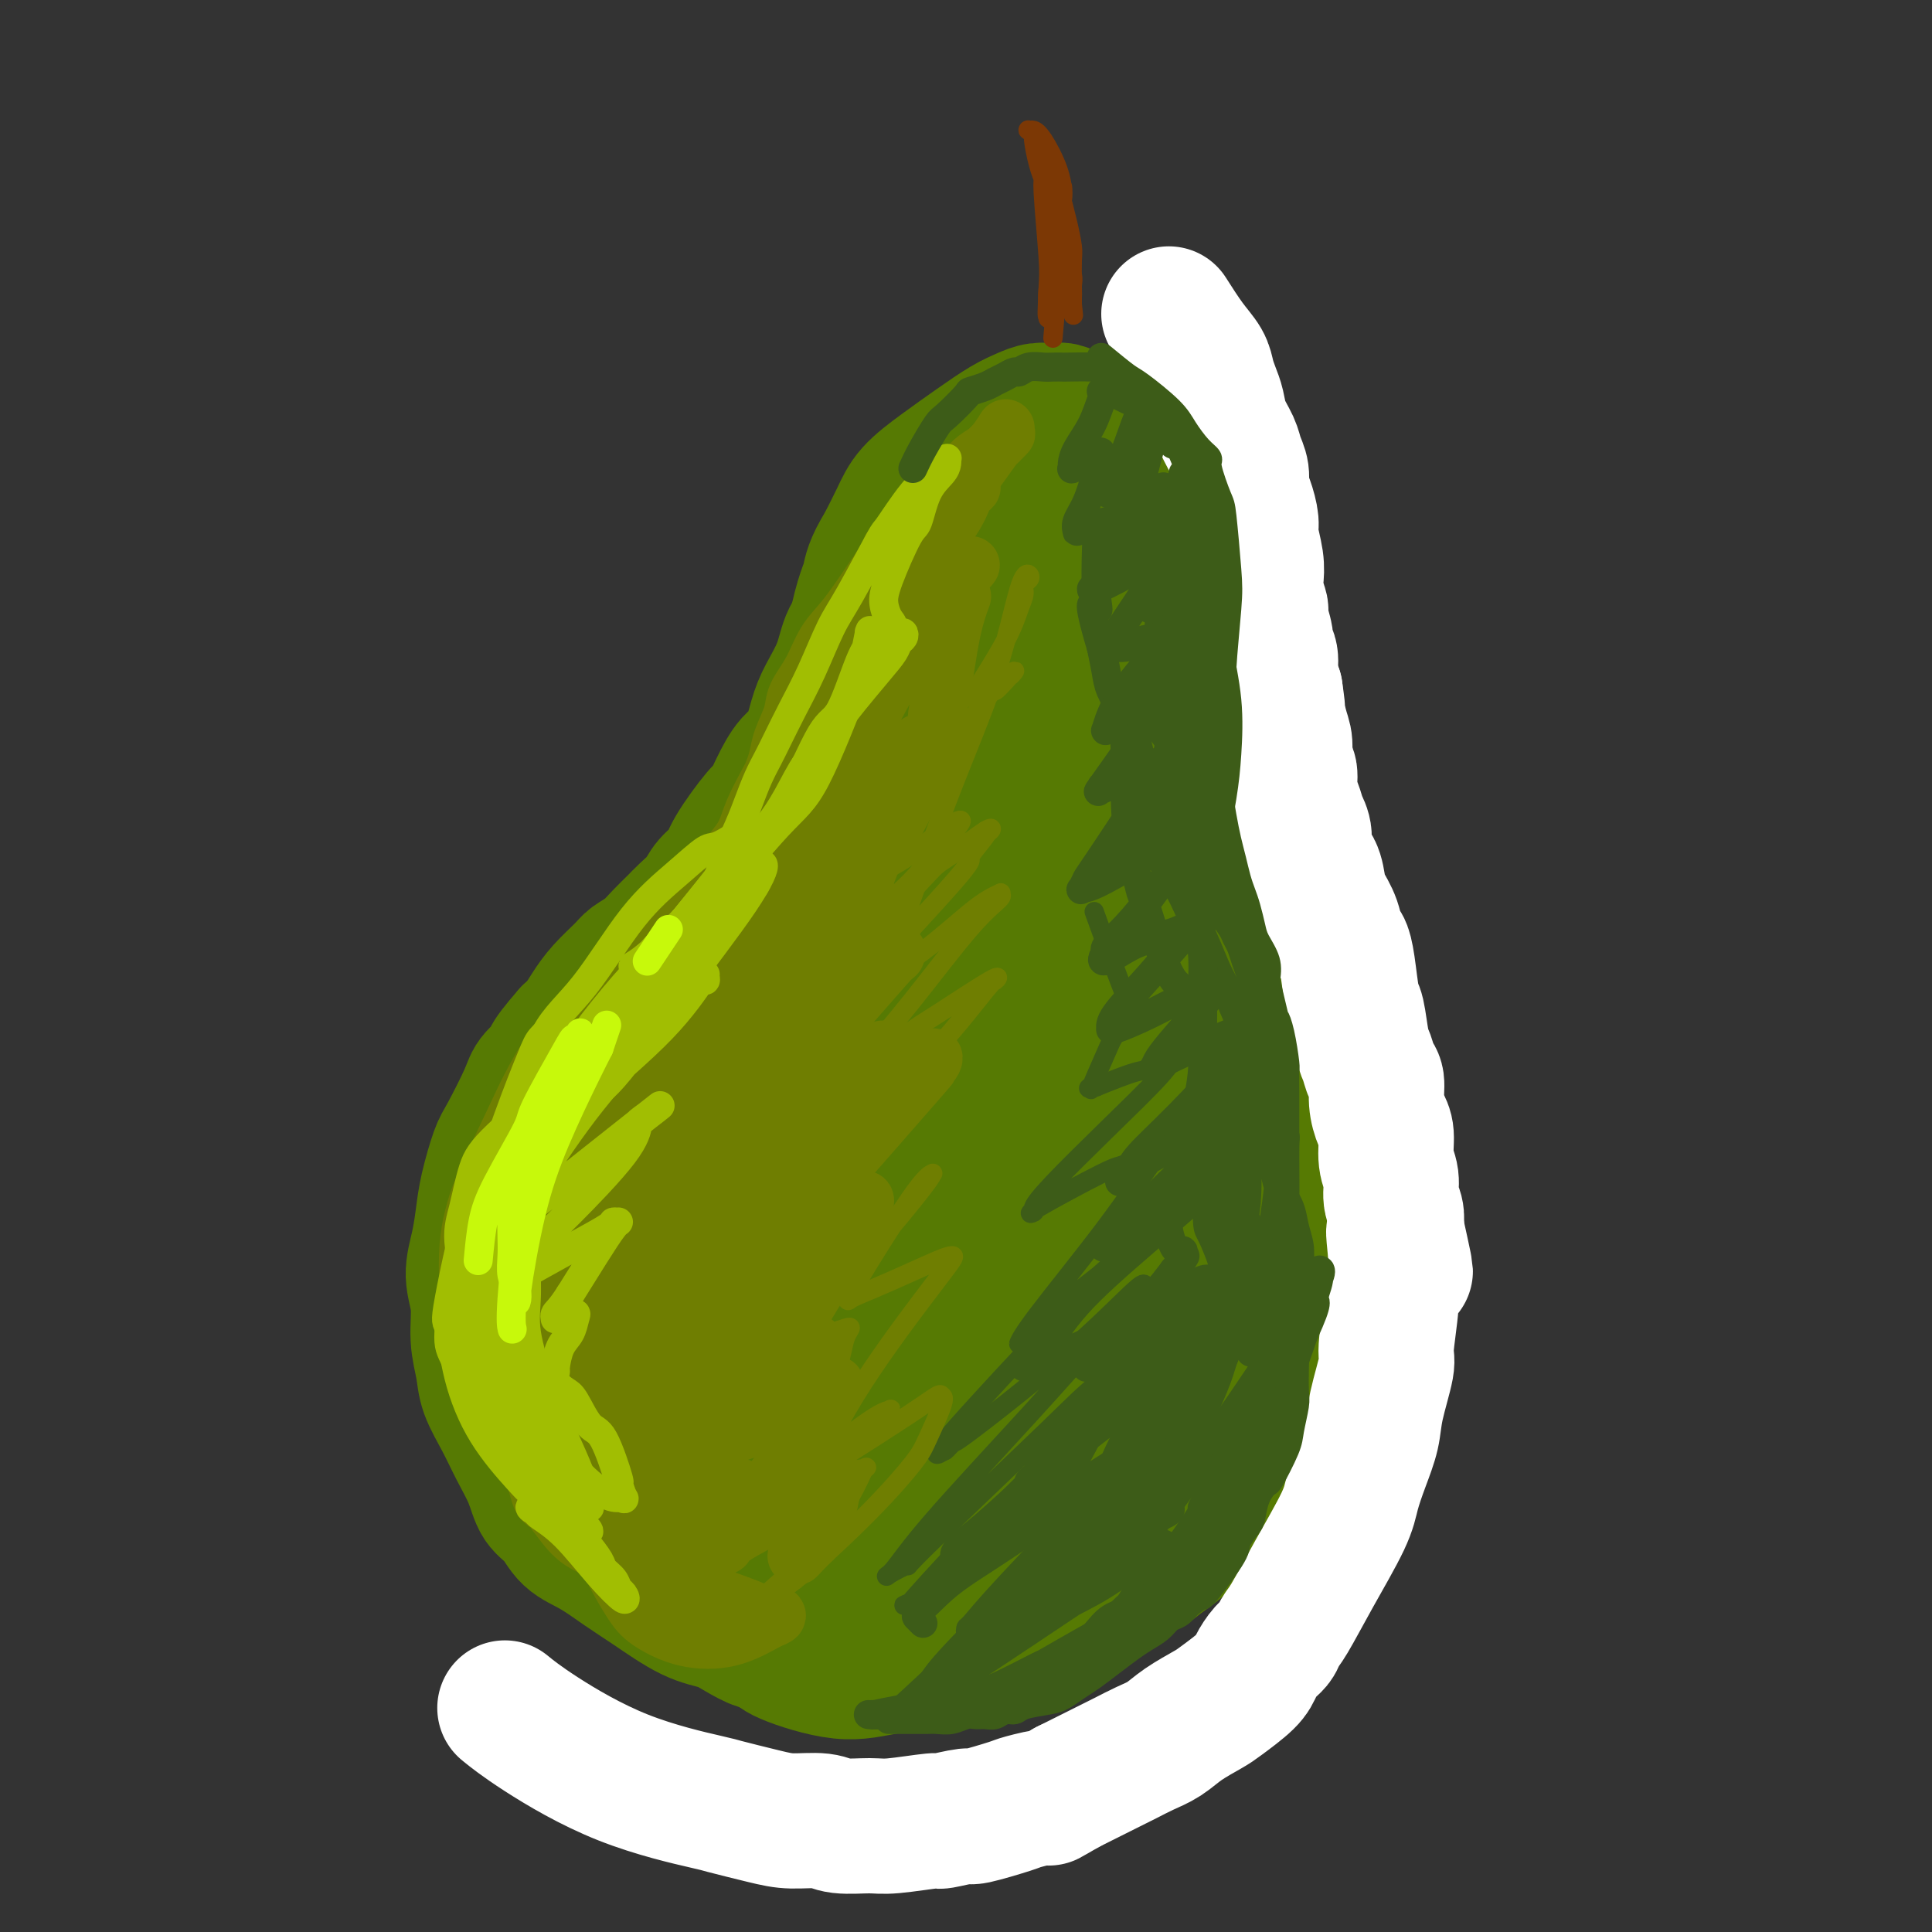<svg viewBox='0 0 400 400' version='1.1' xmlns='http://www.w3.org/2000/svg' xmlns:xlink='http://www.w3.org/1999/xlink'><rect x="0" y="0" width="400" height="400" fill="#333333" stroke="none"/><g fill='none' stroke='rgb(86,122,3)' stroke-width='28' stroke-linecap='round' stroke-linejoin='round'><path d='M185,131c0.083,-0.329 0.167,-0.658 0,1c-0.167,1.658 -0.584,5.301 -1,7c-0.416,1.699 -0.829,1.452 -1,2c-0.171,0.548 -0.099,1.890 0,3c0.099,1.110 0.224,1.988 0,3c-0.224,1.012 -0.796,2.159 -1,3c-0.204,0.841 -0.041,1.376 0,2c0.041,0.624 -0.041,1.336 0,2c0.041,0.664 0.203,1.280 0,2c-0.203,0.720 -0.772,1.544 -1,2c-0.228,0.456 -0.114,0.545 0,1c0.114,0.455 0.227,1.277 0,2c-0.227,0.723 -0.793,1.348 -1,2c-0.207,0.652 -0.056,1.330 0,2c0.056,0.670 0.015,1.331 0,2c-0.015,0.669 -0.004,1.346 0,2c0.004,0.654 0.001,1.285 0,2c-0.001,0.715 -0.001,1.515 0,2c0.001,0.485 0.001,0.657 0,1c-0.001,0.343 -0.003,0.858 0,2c0.003,1.142 0.012,2.911 0,4c-0.012,1.089 -0.044,1.498 0,2c0.044,0.502 0.166,1.097 0,2c-0.166,0.903 -0.619,2.115 -1,3c-0.381,0.885 -0.691,1.442 -1,2'/><path d='M178,189c-1.495,9.482 -1.734,4.188 -2,3c-0.266,-1.188 -0.560,1.729 -1,3c-0.440,1.271 -1.027,0.895 -2,2c-0.973,1.105 -2.330,3.691 -3,5c-0.670,1.309 -0.651,1.341 -1,2c-0.349,0.659 -1.066,1.944 -2,3c-0.934,1.056 -2.086,1.884 -3,3c-0.914,1.116 -1.591,2.520 -2,3c-0.409,0.480 -0.550,0.037 -1,1c-0.450,0.963 -1.210,3.332 -2,5c-0.790,1.668 -1.611,2.635 -2,3c-0.389,0.365 -0.345,0.127 -1,1c-0.655,0.873 -2.009,2.855 -3,4c-0.991,1.145 -1.617,1.452 -2,2c-0.383,0.548 -0.521,1.338 -1,2c-0.479,0.662 -1.298,1.195 -2,2c-0.702,0.805 -1.286,1.881 -2,3c-0.714,1.119 -1.557,2.281 -2,3c-0.443,0.719 -0.486,0.995 -1,2c-0.514,1.005 -1.501,2.738 -2,4c-0.499,1.262 -0.511,2.054 -1,3c-0.489,0.946 -1.455,2.045 -2,3c-0.545,0.955 -0.668,1.766 -1,3c-0.332,1.234 -0.874,2.892 -1,4c-0.126,1.108 0.162,1.668 0,3c-0.162,1.332 -0.776,3.436 -1,5c-0.224,1.564 -0.060,2.588 0,4c0.060,1.412 0.016,3.214 0,4c-0.016,0.786 -0.004,0.558 0,2c0.004,1.442 0.001,4.555 0,6c-0.001,1.445 -0.001,1.223 0,1'/><path d='M135,283c-0.225,5.994 0.713,4.980 1,5c0.287,0.020 -0.076,1.073 0,2c0.076,0.927 0.593,1.727 1,3c0.407,1.273 0.706,3.018 1,4c0.294,0.982 0.582,1.200 1,2c0.418,0.800 0.965,2.180 1,3c0.035,0.820 -0.442,1.078 0,2c0.442,0.922 1.803,2.506 3,4c1.197,1.494 2.229,2.897 3,4c0.771,1.103 1.280,1.906 2,3c0.720,1.094 1.650,2.478 2,3c0.350,0.522 0.120,0.180 1,1c0.880,0.820 2.872,2.800 4,4c1.128,1.200 1.394,1.621 2,2c0.606,0.379 1.552,0.717 2,1c0.448,0.283 0.399,0.510 1,1c0.601,0.490 1.850,1.244 3,2c1.150,0.756 2.199,1.513 3,2c0.801,0.487 1.355,0.705 2,1c0.645,0.295 1.382,0.668 2,1c0.618,0.332 1.118,0.624 2,1c0.882,0.376 2.148,0.836 3,1c0.852,0.164 1.291,0.031 2,0c0.709,-0.031 1.688,0.040 2,0c0.312,-0.040 -0.044,-0.190 1,0c1.044,0.190 3.488,0.721 5,1c1.512,0.279 2.093,0.307 3,0c0.907,-0.307 2.140,-0.948 4,-1c1.860,-0.052 4.347,0.486 7,0c2.653,-0.486 5.472,-1.996 8,-3c2.528,-1.004 4.764,-1.502 7,-2'/><path d='M214,330c5.134,-1.239 4.968,-1.336 6,-2c1.032,-0.664 3.262,-1.895 6,-4c2.738,-2.105 5.984,-5.086 9,-8c3.016,-2.914 5.802,-5.763 7,-7c1.198,-1.237 0.807,-0.862 2,-2c1.193,-1.138 3.969,-3.788 5,-5c1.031,-1.212 0.316,-0.985 1,-2c0.684,-1.015 2.765,-3.272 4,-5c1.235,-1.728 1.622,-2.928 2,-4c0.378,-1.072 0.746,-2.018 1,-3c0.254,-0.982 0.393,-2.001 1,-3c0.607,-0.999 1.683,-1.977 2,-3c0.317,-1.023 -0.125,-2.091 0,-3c0.125,-0.909 0.818,-1.658 1,-2c0.182,-0.342 -0.147,-0.277 0,-1c0.147,-0.723 0.772,-2.236 1,-3c0.228,-0.764 0.061,-0.780 0,-1c-0.061,-0.220 -0.017,-0.644 0,-1c0.017,-0.356 0.006,-0.644 0,-1c-0.006,-0.356 -0.006,-0.779 0,-1c0.006,-0.221 0.017,-0.239 0,-1c-0.017,-0.761 -0.064,-2.265 0,-3c0.064,-0.735 0.239,-0.702 0,-2c-0.239,-1.298 -0.892,-3.929 -1,-5c-0.108,-1.071 0.329,-0.584 0,-2c-0.329,-1.416 -1.425,-4.736 -2,-7c-0.575,-2.264 -0.628,-3.473 -1,-5c-0.372,-1.527 -1.062,-3.373 -2,-5c-0.938,-1.627 -2.125,-3.036 -3,-5c-0.875,-1.964 -1.437,-4.482 -2,-7'/><path d='M251,227c-1.900,-5.868 -1.650,-5.038 -2,-6c-0.350,-0.962 -1.301,-3.715 -2,-6c-0.699,-2.285 -1.146,-4.102 -2,-6c-0.854,-1.898 -2.116,-3.876 -3,-6c-0.884,-2.124 -1.392,-4.394 -2,-6c-0.608,-1.606 -1.318,-2.546 -2,-4c-0.682,-1.454 -1.338,-3.420 -2,-5c-0.662,-1.580 -1.332,-2.773 -2,-4c-0.668,-1.227 -1.334,-2.487 -2,-4c-0.666,-1.513 -1.334,-3.278 -2,-5c-0.666,-1.722 -1.332,-3.402 -2,-5c-0.668,-1.598 -1.337,-3.115 -2,-5c-0.663,-1.885 -1.320,-4.138 -2,-6c-0.680,-1.862 -1.382,-3.335 -2,-5c-0.618,-1.665 -1.152,-3.524 -2,-5c-0.848,-1.476 -2.009,-2.569 -3,-4c-0.991,-1.431 -1.812,-3.199 -3,-5c-1.188,-1.801 -2.743,-3.635 -4,-5c-1.257,-1.365 -2.217,-2.260 -3,-3c-0.783,-0.740 -1.391,-1.323 -2,-2c-0.609,-0.677 -1.220,-1.446 -2,-2c-0.780,-0.554 -1.727,-0.894 -2,-1c-0.273,-0.106 0.130,0.020 0,0c-0.130,-0.020 -0.794,-0.187 -1,0c-0.206,0.187 0.046,0.726 0,1c-0.046,0.274 -0.389,0.281 -1,3c-0.611,2.719 -1.490,8.148 -2,13c-0.510,4.852 -0.652,9.125 -1,14c-0.348,4.875 -0.901,10.351 -1,13c-0.099,2.649 0.258,2.471 0,5c-0.258,2.529 -1.129,7.764 -2,13'/><path d='M193,189c-1.642,10.658 -2.246,6.305 -3,6c-0.754,-0.305 -1.657,3.440 -5,9c-3.343,5.560 -9.126,12.934 -12,17c-2.874,4.066 -2.840,4.822 -5,9c-2.160,4.178 -6.514,11.776 -10,18c-3.486,6.224 -6.106,11.074 -8,16c-1.894,4.926 -3.063,9.927 -4,14c-0.937,4.073 -1.641,7.218 -2,10c-0.359,2.782 -0.374,5.201 0,8c0.374,2.799 1.136,5.979 3,9c1.864,3.021 4.831,5.885 9,8c4.169,2.115 9.541,3.481 17,4c7.459,0.519 17.005,0.190 24,-1c6.995,-1.190 11.441,-3.240 15,-5c3.559,-1.760 6.233,-3.228 10,-8c3.767,-4.772 8.628,-12.848 12,-21c3.372,-8.152 5.256,-16.382 6,-24c0.744,-7.618 0.350,-14.625 -1,-24c-1.350,-9.375 -3.655,-21.117 -5,-28c-1.345,-6.883 -1.731,-8.908 -4,-14c-2.269,-5.092 -6.422,-13.251 -8,-16c-1.578,-2.749 -0.582,-0.088 -2,0c-1.418,0.088 -5.250,-2.395 -10,0c-4.750,2.395 -10.420,9.670 -16,19c-5.580,9.330 -11.072,20.714 -15,32c-3.928,11.286 -6.292,22.472 -8,34c-1.708,11.528 -2.759,23.398 -3,33c-0.241,9.602 0.327,16.934 1,21c0.673,4.066 1.450,4.864 3,6c1.550,1.136 3.871,2.610 8,1c4.129,-1.610 10.064,-6.305 16,-11'/><path d='M196,311c5.773,-6.318 12.204,-16.612 17,-28c4.796,-11.388 7.957,-23.870 10,-36c2.043,-12.130 2.968,-23.908 3,-33c0.032,-9.092 -0.829,-15.500 -2,-18c-1.171,-2.500 -2.653,-1.093 -3,-1c-0.347,0.093 0.439,-1.128 -1,0c-1.439,1.128 -5.105,4.603 -10,11c-4.895,6.397 -11.020,15.714 -16,27c-4.980,11.286 -8.815,24.541 -11,32c-2.185,7.459 -2.719,9.124 -3,14c-0.281,4.876 -0.310,12.965 0,16c0.310,3.035 0.958,1.016 2,0c1.042,-1.016 2.476,-1.030 6,-5c3.524,-3.970 9.137,-11.895 14,-21c4.863,-9.105 8.976,-19.388 11,-28c2.024,-8.612 1.960,-15.553 2,-20c0.040,-4.447 0.183,-6.400 0,-7c-0.183,-0.600 -0.692,0.154 -1,0c-0.308,-0.154 -0.415,-1.214 -2,1c-1.585,2.214 -4.647,7.703 -8,16c-3.353,8.297 -6.996,19.401 -9,29c-2.004,9.599 -2.367,17.692 -2,22c0.367,4.308 1.464,4.830 2,5c0.536,0.170 0.509,-0.013 1,0c0.491,0.013 1.498,0.222 4,-3c2.502,-3.222 6.499,-9.874 10,-18c3.501,-8.126 6.504,-17.727 8,-25c1.496,-7.273 1.483,-12.217 1,-15c-0.483,-2.783 -1.438,-3.403 -2,-4c-0.562,-0.597 -0.732,-1.171 -1,-1c-0.268,0.171 -0.634,1.085 -1,2'/><path d='M215,223c-1.691,1.176 -3.917,5.616 -7,13c-3.083,7.384 -7.023,17.712 -9,24c-1.977,6.288 -1.993,8.537 -2,10c-0.007,1.463 -0.007,2.141 0,2c0.007,-0.141 0.022,-1.099 0,-1c-0.022,0.099 -0.080,1.255 1,-1c1.080,-2.255 3.298,-7.923 6,-15c2.702,-7.077 5.887,-15.565 8,-22c2.113,-6.435 3.152,-10.819 4,-14c0.848,-3.181 1.504,-5.159 2,-7c0.496,-1.841 0.831,-3.546 1,-5c0.169,-1.454 0.170,-2.658 0,-4c-0.170,-1.342 -0.512,-2.822 -1,-4c-0.488,-1.178 -1.122,-2.056 -2,-3c-0.878,-0.944 -1.999,-1.956 -3,-3c-1.001,-1.044 -1.883,-2.120 -3,-3c-1.117,-0.880 -2.469,-1.564 -4,-2c-1.531,-0.436 -3.240,-0.625 -5,-1c-1.760,-0.375 -3.572,-0.936 -6,-1c-2.428,-0.064 -5.471,0.371 -9,1c-3.529,0.629 -7.543,1.454 -11,2c-3.457,0.546 -6.358,0.814 -10,2c-3.642,1.186 -8.027,3.291 -10,4c-1.973,0.709 -1.534,0.024 -4,1c-2.466,0.976 -7.836,3.614 -11,5c-3.164,1.386 -4.122,1.519 -6,4c-1.878,2.481 -4.677,7.308 -6,9c-1.323,1.692 -1.169,0.247 -3,4c-1.831,3.753 -5.647,12.703 -8,19c-2.353,6.297 -3.244,9.942 -4,14c-0.756,4.058 -1.378,8.529 -2,13'/><path d='M111,264c-2.104,7.817 -0.364,4.360 0,7c0.364,2.640 -0.646,11.377 -1,15c-0.354,3.623 -0.051,2.134 1,4c1.051,1.866 2.849,7.089 4,10c1.151,2.911 1.653,3.512 2,4c0.347,0.488 0.538,0.863 2,3c1.462,2.137 4.196,6.035 6,8c1.804,1.965 2.677,1.995 4,3c1.323,1.005 3.096,2.983 4,4c0.904,1.017 0.940,1.072 2,2c1.060,0.928 3.143,2.727 5,4c1.857,1.273 3.489,2.018 5,3c1.511,0.982 2.901,2.201 4,3c1.099,0.799 1.908,1.179 3,2c1.092,0.821 2.467,2.084 4,3c1.533,0.916 3.226,1.484 4,2c0.774,0.516 0.631,0.978 3,2c2.369,1.022 7.252,2.604 11,3c3.748,0.396 6.361,-0.394 10,-1c3.639,-0.606 8.303,-1.030 12,-2c3.697,-0.970 6.428,-2.488 9,-4c2.572,-1.512 4.986,-3.020 7,-4c2.014,-0.980 3.630,-1.432 5,-2c1.370,-0.568 2.496,-1.251 4,-2c1.504,-0.749 3.388,-1.565 5,-2c1.612,-0.435 2.951,-0.489 4,-1c1.049,-0.511 1.806,-1.480 3,-2c1.194,-0.520 2.825,-0.593 4,-1c1.175,-0.407 1.893,-1.148 3,-2c1.107,-0.852 2.602,-1.815 4,-3c1.398,-1.185 2.699,-2.593 4,-4'/><path d='M248,316c2.164,-2.073 2.074,-2.755 3,-4c0.926,-1.245 2.867,-3.052 4,-4c1.133,-0.948 1.459,-1.038 2,-2c0.541,-0.962 1.298,-2.795 2,-4c0.702,-1.205 1.350,-1.782 2,-3c0.650,-1.218 1.302,-3.078 2,-5c0.698,-1.922 1.441,-3.907 2,-6c0.559,-2.093 0.934,-4.295 1,-6c0.066,-1.705 -0.177,-2.912 0,-4c0.177,-1.088 0.773,-2.057 1,-3c0.227,-0.943 0.084,-1.860 0,-3c-0.084,-1.140 -0.110,-2.503 0,-4c0.110,-1.497 0.354,-3.130 0,-5c-0.354,-1.870 -1.308,-3.979 -2,-6c-0.692,-2.021 -1.124,-3.953 -2,-6c-0.876,-2.047 -2.196,-4.208 -3,-6c-0.804,-1.792 -1.093,-3.213 -2,-5c-0.907,-1.787 -2.433,-3.939 -4,-6c-1.567,-2.061 -3.174,-4.030 -5,-6c-1.826,-1.970 -3.872,-3.939 -6,-6c-2.128,-2.061 -4.340,-4.213 -7,-6c-2.660,-1.787 -5.769,-3.209 -7,-4c-1.231,-0.791 -0.585,-0.952 -3,-2c-2.415,-1.048 -7.893,-2.984 -11,-4c-3.107,-1.016 -3.844,-1.111 -6,-1c-2.156,0.111 -5.730,0.427 -9,1c-3.270,0.573 -6.237,1.401 -10,4c-3.763,2.599 -8.321,6.969 -11,9c-2.679,2.031 -3.480,1.723 -6,5c-2.520,3.277 -6.760,10.138 -11,17'/><path d='M162,241c-4.357,9.310 -9.750,24.083 -12,34c-2.250,9.917 -1.357,14.976 -1,17c0.357,2.024 0.179,1.012 0,0'/><path d='M119,241c1.476,-0.758 2.951,-1.516 4,-2c1.049,-0.484 1.671,-0.695 3,-2c1.329,-1.305 3.363,-3.703 5,-5c1.637,-1.297 2.876,-1.493 4,-3c1.124,-1.507 2.133,-4.326 3,-6c0.867,-1.674 1.594,-2.202 2,-3c0.406,-0.798 0.492,-1.867 1,-3c0.508,-1.133 1.438,-2.331 2,-3c0.562,-0.669 0.756,-0.810 1,-1c0.244,-0.190 0.540,-0.430 1,-1c0.460,-0.570 1.086,-1.471 2,-3c0.914,-1.529 2.117,-3.687 3,-5c0.883,-1.313 1.444,-1.782 2,-3c0.556,-1.218 1.105,-3.184 2,-5c0.895,-1.816 2.136,-3.481 3,-5c0.864,-1.519 1.352,-2.892 2,-4c0.648,-1.108 1.458,-1.950 2,-3c0.542,-1.050 0.817,-2.309 1,-3c0.183,-0.691 0.276,-0.814 1,-2c0.724,-1.186 2.080,-3.435 3,-5c0.920,-1.565 1.406,-2.447 2,-4c0.594,-1.553 1.297,-3.776 2,-6'/><path d='M170,164c5.814,-11.270 2.848,-6.944 2,-6c-0.848,0.944 0.423,-1.494 2,-4c1.577,-2.506 3.462,-5.080 4,-6c0.538,-0.920 -0.270,-0.187 0,-1c0.270,-0.813 1.617,-3.171 2,-4c0.383,-0.829 -0.197,-0.129 0,-1c0.197,-0.871 1.170,-3.313 2,-5c0.830,-1.687 1.517,-2.618 2,-4c0.483,-1.382 0.763,-3.215 1,-4c0.237,-0.785 0.429,-0.522 1,-2c0.571,-1.478 1.519,-4.696 2,-6c0.481,-1.304 0.496,-0.695 1,-2c0.504,-1.305 1.496,-4.524 2,-6c0.504,-1.476 0.519,-1.211 1,-2c0.481,-0.789 1.426,-2.634 2,-4c0.574,-1.366 0.775,-2.253 1,-3c0.225,-0.747 0.472,-1.353 1,-2c0.528,-0.647 1.337,-1.336 2,-2c0.663,-0.664 1.180,-1.302 2,-2c0.820,-0.698 1.945,-1.455 3,-2c1.055,-0.545 2.042,-0.878 3,-1c0.958,-0.122 1.887,-0.033 3,0c1.113,0.033 2.409,0.010 3,0c0.591,-0.010 0.478,-0.005 1,0c0.522,0.005 1.678,0.012 3,1c1.322,0.988 2.808,2.959 4,4c1.192,1.041 2.090,1.152 3,2c0.910,0.848 1.832,2.434 3,4c1.168,1.566 2.584,3.114 4,5c1.416,1.886 2.833,4.110 4,6c1.167,1.890 2.083,3.445 3,5'/><path d='M237,122c3.639,4.808 2.236,3.828 2,4c-0.236,0.172 0.697,1.496 2,5c1.303,3.504 2.978,9.187 4,12c1.022,2.813 1.390,2.755 2,4c0.610,1.245 1.461,3.794 2,6c0.539,2.206 0.764,4.070 1,5c0.236,0.930 0.482,0.926 1,2c0.518,1.074 1.309,3.225 2,6c0.691,2.775 1.281,6.173 2,9c0.719,2.827 1.567,5.082 2,7c0.433,1.918 0.449,3.500 1,5c0.551,1.500 1.635,2.920 2,5c0.365,2.080 0.010,4.822 0,6c-0.010,1.178 0.323,0.792 1,3c0.677,2.208 1.697,7.009 2,10c0.303,2.991 -0.111,4.170 0,6c0.111,1.830 0.748,4.309 1,5c0.252,0.691 0.120,-0.405 0,1c-0.120,1.405 -0.229,5.313 0,8c0.229,2.687 0.794,4.154 1,5c0.206,0.846 0.051,1.073 0,3c-0.051,1.927 0.001,5.555 0,8c-0.001,2.445 -0.056,3.708 0,4c0.056,0.292 0.222,-0.385 0,1c-0.222,1.385 -0.833,4.832 -1,6c-0.167,1.168 0.109,0.056 0,1c-0.109,0.944 -0.604,3.944 -1,6c-0.396,2.056 -0.694,3.170 -1,5c-0.306,1.830 -0.621,4.377 -1,6c-0.379,1.623 -0.823,2.321 -1,3c-0.177,0.679 -0.089,1.340 0,2'/><path d='M260,281c-1.372,5.582 -2.303,4.538 -3,5c-0.697,0.462 -1.159,2.429 -2,4c-0.841,1.571 -2.062,2.746 -3,4c-0.938,1.254 -1.594,2.586 -3,5c-1.406,2.414 -3.563,5.909 -5,8c-1.437,2.091 -2.153,2.778 -4,5c-1.847,2.222 -4.824,5.978 -10,10c-5.176,4.022 -12.550,8.309 -17,11c-4.450,2.691 -5.977,3.785 -8,5c-2.023,1.215 -4.541,2.552 -6,3c-1.459,0.448 -1.860,0.006 -3,0c-1.140,-0.006 -3.018,0.425 -5,0c-1.982,-0.425 -4.069,-1.707 -5,-4c-0.931,-2.293 -0.706,-5.597 0,-10c0.706,-4.403 1.891,-9.906 4,-16c2.109,-6.094 5.141,-12.781 9,-19c3.859,-6.219 8.547,-11.970 13,-18c4.453,-6.030 8.673,-12.338 13,-19c4.327,-6.662 8.760,-13.679 12,-20c3.240,-6.321 5.285,-11.946 7,-18c1.715,-6.054 3.099,-12.537 4,-19c0.901,-6.463 1.319,-12.904 1,-20c-0.319,-7.096 -1.373,-14.845 -2,-19c-0.627,-4.155 -0.825,-4.717 -2,-8c-1.175,-3.283 -3.328,-9.289 -5,-13c-1.672,-3.711 -2.863,-5.127 -4,-6c-1.137,-0.873 -2.219,-1.204 -3,-2c-0.781,-0.796 -1.261,-2.059 -3,-2c-1.739,0.059 -4.737,1.439 -6,1c-1.263,-0.439 -0.789,-2.697 -4,1c-3.211,3.697 -10.105,13.348 -17,23'/><path d='M203,153c-3.997,9.047 -5.490,20.165 -6,25c-0.510,4.835 -0.038,3.387 0,9c0.038,5.613 -0.358,18.288 0,25c0.358,6.712 1.469,7.462 2,8c0.531,0.538 0.483,0.865 1,1c0.517,0.135 1.600,0.079 4,-2c2.400,-2.079 6.119,-6.182 10,-12c3.881,-5.818 7.925,-13.353 11,-21c3.075,-7.647 5.181,-15.406 7,-22c1.819,-6.594 3.349,-12.021 4,-17c0.651,-4.979 0.422,-9.508 0,-13c-0.422,-3.492 -1.036,-5.948 -2,-8c-0.964,-2.052 -2.280,-3.702 -3,-5c-0.720,-1.298 -0.846,-2.246 -2,-3c-1.154,-0.754 -3.335,-1.315 -5,-2c-1.665,-0.685 -2.813,-1.493 -4,-2c-1.187,-0.507 -2.412,-0.711 -3,-1c-0.588,-0.289 -0.538,-0.661 -1,-1c-0.462,-0.339 -1.434,-0.644 -2,-1c-0.566,-0.356 -0.726,-0.764 -1,-1c-0.274,-0.236 -0.664,-0.302 -1,-1c-0.336,-0.698 -0.620,-2.030 -1,-3c-0.380,-0.970 -0.856,-1.580 -1,-2c-0.144,-0.420 0.044,-0.651 0,-1c-0.044,-0.349 -0.321,-0.815 -1,-1c-0.679,-0.185 -1.760,-0.088 -2,0c-0.240,0.088 0.360,0.168 0,0c-0.360,-0.168 -1.680,-0.584 -3,-1'/><path d='M204,101c-1.578,-0.088 -2.522,0.691 -3,1c-0.478,0.309 -0.491,0.146 -2,1c-1.509,0.854 -4.516,2.724 -6,4c-1.484,1.276 -1.446,1.958 -2,3c-0.554,1.042 -1.699,2.443 -3,4c-1.301,1.557 -2.756,3.268 -4,5c-1.244,1.732 -2.276,3.485 -3,5c-0.724,1.515 -1.139,2.794 -2,4c-0.861,1.206 -2.169,2.340 -3,4c-0.831,1.660 -1.184,3.846 -2,6c-0.816,2.154 -2.095,4.277 -3,6c-0.905,1.723 -1.437,3.047 -2,5c-0.563,1.953 -1.159,4.535 -2,6c-0.841,1.465 -1.928,1.813 -3,3c-1.072,1.187 -2.131,3.213 -3,5c-0.869,1.787 -1.549,3.335 -2,4c-0.451,0.665 -0.672,0.446 -2,2c-1.328,1.554 -3.763,4.882 -5,7c-1.237,2.118 -1.275,3.028 -2,4c-0.725,0.972 -2.137,2.006 -3,3c-0.863,0.994 -1.178,1.946 -2,3c-0.822,1.054 -2.150,2.208 -3,3c-0.850,0.792 -1.223,1.222 -2,2c-0.777,0.778 -1.958,1.905 -3,3c-1.042,1.095 -1.945,2.159 -3,3c-1.055,0.841 -2.260,1.461 -3,2c-0.740,0.539 -1.013,0.998 -2,2c-0.987,1.002 -2.687,2.547 -4,4c-1.313,1.453 -2.238,2.814 -3,4c-0.762,1.186 -1.361,2.196 -2,3c-0.639,0.804 -1.320,1.402 -2,2'/><path d='M118,214c-5.691,6.470 -3.919,5.644 -4,6c-0.081,0.356 -2.014,1.893 -3,3c-0.986,1.107 -1.024,1.785 -2,4c-0.976,2.215 -2.891,5.966 -4,8c-1.109,2.034 -1.412,2.349 -2,4c-0.588,1.651 -1.460,4.638 -2,7c-0.540,2.362 -0.748,4.101 -1,6c-0.252,1.899 -0.547,3.960 -1,6c-0.453,2.040 -1.062,4.060 -1,6c0.062,1.940 0.796,3.802 1,6c0.204,2.198 -0.123,4.732 0,7c0.123,2.268 0.694,4.268 1,6c0.306,1.732 0.346,3.195 1,5c0.654,1.805 1.922,3.952 3,6c1.078,2.048 1.967,3.998 3,6c1.033,2.002 2.210,4.057 3,6c0.790,1.943 1.193,3.773 2,5c0.807,1.227 2.018,1.852 3,3c0.982,1.148 1.734,2.818 3,4c1.266,1.182 3.045,1.874 5,3c1.955,1.126 4.087,2.685 6,4c1.913,1.315 3.609,2.384 6,4c2.391,1.616 5.479,3.777 8,5c2.521,1.223 4.476,1.508 6,2c1.524,0.492 2.617,1.189 4,2c1.383,0.811 3.058,1.734 4,2c0.942,0.266 1.153,-0.125 2,0c0.847,0.125 2.330,0.765 4,1c1.670,0.235 3.527,0.063 5,0c1.473,-0.063 2.564,-0.018 4,0c1.436,0.018 3.218,0.009 5,0'/><path d='M177,341c3.772,-0.105 3.200,-0.868 4,-1c0.800,-0.132 2.970,0.368 5,0c2.030,-0.368 3.921,-1.604 5,-2c1.079,-0.396 1.347,0.048 2,0c0.653,-0.048 1.691,-0.589 3,-1c1.309,-0.411 2.890,-0.691 4,-1c1.110,-0.309 1.750,-0.648 3,-1c1.250,-0.352 3.111,-0.716 4,-1c0.889,-0.284 0.807,-0.487 2,-1c1.193,-0.513 3.662,-1.334 5,-2c1.338,-0.666 1.544,-1.175 3,-2c1.456,-0.825 4.162,-1.964 6,-3c1.838,-1.036 2.809,-1.968 4,-3c1.191,-1.032 2.603,-2.163 4,-3c1.397,-0.837 2.780,-1.380 4,-2c1.220,-0.620 2.278,-1.319 3,-2c0.722,-0.681 1.109,-1.346 2,-2c0.891,-0.654 2.287,-1.297 3,-2c0.713,-0.703 0.743,-1.468 1,-2c0.257,-0.532 0.740,-0.833 2,-2c1.260,-1.167 3.296,-3.199 4,-4c0.704,-0.801 0.076,-0.369 1,-2c0.924,-1.631 3.399,-5.325 5,-8c1.601,-2.675 2.327,-4.333 3,-6c0.673,-1.667 1.293,-3.344 2,-5c0.707,-1.656 1.502,-3.292 2,-4c0.498,-0.708 0.700,-0.488 1,-1c0.300,-0.512 0.699,-1.756 1,-3c0.301,-1.244 0.504,-2.489 1,-4c0.496,-1.511 1.285,-3.289 2,-5c0.715,-1.711 1.358,-3.356 2,-5'/><path d='M270,261c2.166,-5.662 0.581,-3.316 0,-3c-0.581,0.316 -0.159,-1.399 0,-3c0.159,-1.601 0.053,-3.087 0,-4c-0.053,-0.913 -0.055,-1.251 0,-2c0.055,-0.749 0.167,-1.908 0,-3c-0.167,-1.092 -0.615,-2.116 -1,-3c-0.385,-0.884 -0.709,-1.629 -1,-3c-0.291,-1.371 -0.551,-3.368 -1,-5c-0.449,-1.632 -1.089,-2.898 -2,-5c-0.911,-2.102 -2.093,-5.041 -3,-7c-0.907,-1.959 -1.537,-2.937 -2,-4c-0.463,-1.063 -0.758,-2.209 -1,-3c-0.242,-0.791 -0.432,-1.226 -1,-2c-0.568,-0.774 -1.515,-1.887 -2,-3c-0.485,-1.113 -0.507,-2.225 -1,-3c-0.493,-0.775 -1.456,-1.213 -2,-2c-0.544,-0.787 -0.668,-1.923 -1,-3c-0.332,-1.077 -0.874,-2.094 -1,-3c-0.126,-0.906 0.162,-1.702 0,-3c-0.162,-1.298 -0.774,-3.097 -1,-4c-0.226,-0.903 -0.064,-0.908 0,-2c0.064,-1.092 0.032,-3.270 0,-5c-0.032,-1.730 -0.064,-3.011 0,-4c0.064,-0.989 0.224,-1.685 0,-3c-0.224,-1.315 -0.830,-3.250 -1,-4c-0.170,-0.750 0.098,-0.317 0,-2c-0.098,-1.683 -0.562,-5.484 -1,-7c-0.438,-1.516 -0.849,-0.746 -1,-2c-0.151,-1.254 -0.041,-4.530 0,-6c0.041,-1.470 0.012,-1.134 0,-2c-0.012,-0.866 -0.006,-2.933 0,-5'/><path d='M247,151c-0.632,-8.106 -0.211,-3.873 0,-3c0.211,0.873 0.211,-1.616 0,-3c-0.211,-1.384 -0.634,-1.663 -1,-3c-0.366,-1.337 -0.675,-3.733 -1,-6c-0.325,-2.267 -0.664,-4.405 -1,-6c-0.336,-1.595 -0.668,-2.648 -1,-4c-0.332,-1.352 -0.666,-3.003 -1,-4c-0.334,-0.997 -0.670,-1.340 -1,-2c-0.330,-0.660 -0.655,-1.636 -1,-3c-0.345,-1.364 -0.711,-3.117 -1,-4c-0.289,-0.883 -0.501,-0.896 -1,-2c-0.499,-1.104 -1.286,-3.298 -2,-5c-0.714,-1.702 -1.355,-2.913 -2,-4c-0.645,-1.087 -1.292,-2.052 -2,-3c-0.708,-0.948 -1.475,-1.879 -2,-3c-0.525,-1.121 -0.808,-2.433 -1,-3c-0.192,-0.567 -0.292,-0.390 -1,-1c-0.708,-0.610 -2.023,-2.005 -3,-3c-0.977,-0.995 -1.616,-1.588 -2,-2c-0.384,-0.412 -0.514,-0.644 -1,-1c-0.486,-0.356 -1.328,-0.837 -2,-1c-0.672,-0.163 -1.174,-0.008 -2,0c-0.826,0.008 -1.976,-0.130 -3,0c-1.024,0.130 -1.923,0.530 -3,1c-1.077,0.470 -2.332,1.012 -4,2c-1.668,0.988 -3.748,2.422 -6,4c-2.252,1.578 -4.676,3.299 -7,5c-2.324,1.701 -4.549,3.381 -6,5c-1.451,1.619 -2.129,3.177 -3,5c-0.871,1.823 -1.936,3.912 -3,6'/><path d='M183,113c-2.500,3.960 -2.749,5.859 -3,7c-0.251,1.141 -0.502,1.523 -1,3c-0.498,1.477 -1.242,4.048 -2,8c-0.758,3.952 -1.531,9.285 -2,12c-0.469,2.715 -0.636,2.813 -1,5c-0.364,2.187 -0.926,6.464 -1,8c-0.074,1.536 0.339,0.331 0,3c-0.339,2.669 -1.431,9.211 -2,14c-0.569,4.789 -0.615,7.823 -1,10c-0.385,2.177 -1.109,3.495 -2,6c-0.891,2.505 -1.950,6.197 -3,12c-1.050,5.803 -2.090,13.716 -3,19c-0.910,5.284 -1.688,7.938 -2,9c-0.312,1.062 -0.156,0.531 0,0'/></g>
<g fill='none' stroke='rgb(255,255,255)' stroke-width='28' stroke-linecap='round' stroke-linejoin='round'><path d='M242,65c1.375,2.154 2.750,4.309 4,6c1.250,1.691 2.375,2.920 3,4c0.625,1.080 0.749,2.011 1,3c0.251,0.989 0.630,2.036 1,3c0.370,0.964 0.730,1.847 1,3c0.270,1.153 0.450,2.577 1,4c0.550,1.423 1.471,2.844 2,4c0.529,1.156 0.668,2.046 1,3c0.332,0.954 0.859,1.972 1,3c0.141,1.028 -0.102,2.067 0,3c0.102,0.933 0.549,1.762 1,3c0.451,1.238 0.904,2.887 1,4c0.096,1.113 -0.166,1.692 0,3c0.166,1.308 0.761,3.346 1,5c0.239,1.654 0.121,2.926 0,4c-0.121,1.074 -0.244,1.951 0,3c0.244,1.049 0.854,2.271 1,3c0.146,0.729 -0.172,0.964 0,2c0.172,1.036 0.833,2.871 1,4c0.167,1.129 -0.162,1.550 0,2c0.162,0.450 0.813,0.929 1,2c0.187,1.071 -0.089,2.735 0,4c0.089,1.265 0.545,2.133 1,3'/><path d='M264,143c1.040,7.160 0.139,2.560 0,2c-0.139,-0.560 0.484,2.920 1,5c0.516,2.080 0.926,2.758 1,4c0.074,1.242 -0.188,3.046 0,4c0.188,0.954 0.825,1.058 1,2c0.175,0.942 -0.113,2.720 0,4c0.113,1.280 0.625,2.060 1,3c0.375,0.940 0.611,2.040 1,3c0.389,0.960 0.929,1.778 1,3c0.071,1.222 -0.328,2.846 0,4c0.328,1.154 1.383,1.837 2,3c0.617,1.163 0.795,2.807 1,4c0.205,1.193 0.436,1.936 1,3c0.564,1.064 1.461,2.450 2,4c0.539,1.550 0.722,3.265 1,4c0.278,0.735 0.652,0.490 1,1c0.348,0.510 0.671,1.773 1,4c0.329,2.227 0.665,5.416 1,7c0.335,1.584 0.668,1.564 1,3c0.332,1.436 0.663,4.330 1,6c0.337,1.670 0.682,2.117 1,3c0.318,0.883 0.611,2.201 1,3c0.389,0.799 0.874,1.077 1,2c0.126,0.923 -0.106,2.490 0,4c0.106,1.510 0.549,2.964 1,4c0.451,1.036 0.909,1.656 1,3c0.091,1.344 -0.186,3.413 0,5c0.186,1.587 0.833,2.694 1,4c0.167,1.306 -0.147,2.813 0,4c0.147,1.187 0.756,2.053 1,3c0.244,0.947 0.122,1.973 0,3'/><path d='M289,254c3.850,17.395 0.975,5.383 0,2c-0.975,-3.383 -0.049,1.865 0,5c0.049,3.135 -0.778,4.158 -1,5c-0.222,0.842 0.163,1.504 0,4c-0.163,2.496 -0.872,6.826 -1,9c-0.128,2.174 0.327,2.191 0,4c-0.327,1.809 -1.435,5.409 -2,8c-0.565,2.591 -0.586,4.174 -1,6c-0.414,1.826 -1.220,3.897 -2,6c-0.780,2.103 -1.533,4.240 -2,6c-0.467,1.760 -0.649,3.143 -2,6c-1.351,2.857 -3.870,7.187 -6,11c-2.130,3.813 -3.870,7.108 -5,9c-1.130,1.892 -1.651,2.381 -2,3c-0.349,0.619 -0.527,1.367 -1,2c-0.473,0.633 -1.240,1.152 -2,2c-0.760,0.848 -1.512,2.026 -2,3c-0.488,0.974 -0.713,1.745 -2,3c-1.287,1.255 -3.635,2.994 -5,4c-1.365,1.006 -1.747,1.281 -3,2c-1.253,0.719 -3.377,1.883 -5,3c-1.623,1.117 -2.744,2.186 -4,3c-1.256,0.814 -2.646,1.373 -4,2c-1.354,0.627 -2.672,1.323 -4,2c-1.328,0.677 -2.665,1.336 -4,2c-1.335,0.664 -2.667,1.333 -4,2c-1.333,0.667 -2.666,1.334 -4,2'/><path d='M221,370c-5.572,3.184 -3.502,2.144 -4,2c-0.498,-0.144 -3.564,0.606 -5,1c-1.436,0.394 -1.243,0.430 -3,1c-1.757,0.570 -5.464,1.673 -7,2c-1.536,0.327 -0.901,-0.123 -2,0c-1.099,0.123 -3.932,0.819 -5,1c-1.068,0.181 -0.369,-0.151 -2,0c-1.631,0.151 -5.590,0.787 -8,1c-2.410,0.213 -3.269,0.003 -5,0c-1.731,-0.003 -4.332,0.202 -6,0c-1.668,-0.202 -2.403,-0.811 -4,-1c-1.597,-0.189 -4.056,0.043 -6,0c-1.944,-0.043 -3.372,-0.363 -6,-1c-2.628,-0.637 -6.456,-1.593 -8,-2c-1.544,-0.407 -0.803,-0.264 -4,-1c-3.197,-0.736 -10.331,-2.352 -17,-5c-6.669,-2.648 -12.872,-6.328 -17,-9c-4.128,-2.672 -6.179,-4.335 -7,-5c-0.821,-0.665 -0.410,-0.333 0,0'/></g>
<g fill='none' stroke='rgb(111,126,1)' stroke-width='12' stroke-linecap='round' stroke-linejoin='round'><path d='M152,215c-0.819,1.577 -1.637,3.154 1,-1c2.637,-4.154 8.730,-14.040 14,-22c5.270,-7.960 9.718,-13.993 13,-19c3.282,-5.007 5.400,-8.989 7,-12c1.600,-3.011 2.683,-5.053 3,-6c0.317,-0.947 -0.131,-0.800 0,-1c0.131,-0.200 0.842,-0.745 0,1c-0.842,1.745 -3.239,5.782 -7,12c-3.761,6.218 -8.888,14.617 -13,21c-4.112,6.383 -7.209,10.749 -9,13c-1.791,2.251 -2.276,2.385 -3,3c-0.724,0.615 -1.688,1.709 -2,2c-0.312,0.291 0.027,-0.223 0,0c-0.027,0.223 -0.419,1.183 1,-2c1.419,-3.183 4.649,-10.509 7,-15c2.351,-4.491 3.825,-6.148 7,-12c3.175,-5.852 8.053,-15.898 10,-20c1.947,-4.102 0.964,-2.260 1,-2c0.036,0.260 1.093,-1.061 1,-1c-0.093,0.061 -1.335,1.505 -1,1c0.335,-0.505 2.247,-2.960 -2,3c-4.247,5.960 -14.653,20.336 -20,28c-5.347,7.664 -5.634,8.615 -6,9c-0.366,0.385 -0.812,0.204 -1,0c-0.188,-0.204 -0.117,-0.430 0,0c0.117,0.430 0.279,1.517 1,0c0.721,-1.517 2.002,-5.639 6,-13c3.998,-7.361 10.714,-17.960 15,-25c4.286,-7.040 6.143,-10.520 8,-14'/><path d='M183,143c7.494,-12.865 11.729,-19.028 14,-22c2.271,-2.972 2.576,-2.753 3,-3c0.424,-0.247 0.966,-0.959 1,-1c0.034,-0.041 -0.438,0.591 -1,1c-0.562,0.409 -1.212,0.597 -4,3c-2.788,2.403 -7.714,7.021 -12,11c-4.286,3.979 -7.934,7.319 -10,9c-2.066,1.681 -2.551,1.704 -3,2c-0.449,0.296 -0.863,0.864 -1,1c-0.137,0.136 0.004,-0.160 0,0c-0.004,0.160 -0.152,0.775 1,-1c1.152,-1.775 3.603,-5.942 7,-11c3.397,-5.058 7.741,-11.008 11,-15c3.259,-3.992 5.434,-6.026 7,-8c1.566,-1.974 2.525,-3.890 3,-5c0.475,-1.110 0.467,-1.416 1,-2c0.533,-0.584 1.608,-1.446 1,-1c-0.608,0.446 -2.900,2.202 -5,4c-2.100,1.798 -4.007,3.640 -6,5c-1.993,1.360 -4.072,2.238 -5,3c-0.928,0.762 -0.705,1.406 0,1c0.705,-0.406 1.890,-1.863 4,-4c2.110,-2.137 5.143,-4.954 8,-8c2.857,-3.046 5.538,-6.320 7,-8c1.462,-1.680 1.703,-1.766 2,-2c0.297,-0.234 0.648,-0.617 1,-1'/><path d='M207,91c3.180,-3.119 0.131,0.082 -2,2c-2.131,1.918 -3.343,2.553 -5,4c-1.657,1.447 -3.758,3.707 -5,5c-1.242,1.293 -1.623,1.618 -2,2c-0.377,0.382 -0.748,0.821 -1,1c-0.252,0.179 -0.386,0.100 0,0c0.386,-0.100 1.290,-0.219 3,-2c1.710,-1.781 4.224,-5.225 6,-7c1.776,-1.775 2.813,-1.883 4,-3c1.187,-1.117 2.523,-3.243 3,-4c0.477,-0.757 0.095,-0.146 0,0c-0.095,0.146 0.097,-0.174 0,0c-0.097,0.174 -0.482,0.842 -2,3c-1.518,2.158 -4.169,5.805 -8,11c-3.831,5.195 -8.844,11.939 -12,17c-3.156,5.061 -4.456,8.438 -6,11c-1.544,2.562 -3.332,4.310 -5,7c-1.668,2.690 -3.218,6.321 -4,9c-0.782,2.679 -0.798,4.406 -1,6c-0.202,1.594 -0.592,3.054 -1,4c-0.408,0.946 -0.836,1.378 -1,2c-0.164,0.622 -0.065,1.435 0,2c0.065,0.565 0.094,0.883 0,1c-0.094,0.117 -0.313,0.033 1,-4c1.313,-4.033 4.156,-12.017 7,-20'/><path d='M176,138c2.230,-6.954 3.806,-12.838 5,-16c1.194,-3.162 2.008,-3.601 3,-5c0.992,-1.399 2.163,-3.757 3,-5c0.837,-1.243 1.340,-1.370 1,-1c-0.340,0.370 -1.521,1.238 -3,3c-1.479,1.762 -3.255,4.418 -5,7c-1.745,2.582 -3.461,5.091 -5,7c-1.539,1.909 -2.903,3.217 -4,5c-1.097,1.783 -1.929,4.041 -3,6c-1.071,1.959 -2.381,3.618 -3,5c-0.619,1.382 -0.545,2.488 -1,4c-0.455,1.512 -1.438,3.429 -2,5c-0.562,1.571 -0.702,2.797 -1,4c-0.298,1.203 -0.755,2.384 -1,3c-0.245,0.616 -0.278,0.666 -1,2c-0.722,1.334 -2.133,3.951 -3,6c-0.867,2.049 -1.191,3.531 -2,5c-0.809,1.469 -2.105,2.927 -3,4c-0.895,1.073 -1.390,1.762 -2,3c-0.610,1.238 -1.334,3.024 -2,4c-0.666,0.976 -1.272,1.141 -2,2c-0.728,0.859 -1.576,2.410 -2,3c-0.424,0.590 -0.423,0.218 -1,1c-0.577,0.782 -1.732,2.718 -3,4c-1.268,1.282 -2.649,1.911 -4,3c-1.351,1.089 -2.671,2.639 -4,4c-1.329,1.361 -2.665,2.532 -4,4c-1.335,1.468 -2.667,3.234 -4,5'/><path d='M123,210c-4.019,4.463 -2.067,2.619 -2,3c0.067,0.381 -1.750,2.986 -4,7c-2.250,4.014 -4.931,9.435 -6,12c-1.069,2.565 -0.525,2.272 -1,4c-0.475,1.728 -1.970,5.476 -3,8c-1.030,2.524 -1.596,3.825 -2,5c-0.404,1.175 -0.646,2.224 -1,4c-0.354,1.776 -0.819,4.279 -1,7c-0.181,2.721 -0.076,5.661 0,8c0.076,2.339 0.125,4.078 0,5c-0.125,0.922 -0.424,1.029 0,2c0.424,0.971 1.572,2.808 2,4c0.428,1.192 0.136,1.739 0,2c-0.136,0.261 -0.117,0.234 0,0c0.117,-0.234 0.333,-0.676 0,-1c-0.333,-0.324 -1.215,-0.528 -2,-2c-0.785,-1.472 -1.474,-4.210 -2,-8c-0.526,-3.790 -0.888,-8.631 -1,-13c-0.112,-4.369 0.025,-8.266 1,-12c0.975,-3.734 2.788,-7.303 5,-12c2.212,-4.697 4.824,-10.520 8,-15c3.176,-4.480 6.917,-7.617 10,-10c3.083,-2.383 5.507,-4.013 8,-6c2.493,-1.987 5.055,-4.331 7,-6c1.945,-1.669 3.274,-2.664 4,-3c0.726,-0.336 0.849,-0.014 1,0c0.151,0.014 0.329,-0.282 0,0c-0.329,0.282 -1.164,1.141 -2,2'/><path d='M142,195c3.196,-2.561 -2.815,2.537 -7,6c-4.185,3.463 -6.544,5.291 -9,8c-2.456,2.709 -5.007,6.299 -7,9c-1.993,2.701 -3.426,4.514 -5,6c-1.574,1.486 -3.287,2.645 -5,5c-1.713,2.355 -3.427,5.905 -5,9c-1.573,3.095 -3.007,5.734 -4,8c-0.993,2.266 -1.545,4.161 -2,6c-0.455,1.839 -0.812,3.624 -1,6c-0.188,2.376 -0.206,5.342 0,8c0.206,2.658 0.635,5.006 1,7c0.365,1.994 0.666,3.634 1,5c0.334,1.366 0.702,2.460 1,4c0.298,1.540 0.527,3.527 1,5c0.473,1.473 1.189,2.433 2,4c0.811,1.567 1.718,3.743 3,6c1.282,2.257 2.940,4.597 4,7c1.060,2.403 1.522,4.870 2,6c0.478,1.130 0.970,0.922 2,2c1.030,1.078 2.596,3.442 4,5c1.404,1.558 2.645,2.311 4,3c1.355,0.689 2.825,1.313 4,2c1.175,0.687 2.055,1.438 3,2c0.945,0.562 1.957,0.935 3,1c1.043,0.065 2.119,-0.179 3,0c0.881,0.179 1.566,0.780 2,1c0.434,0.220 0.617,0.059 1,0c0.383,-0.059 0.967,-0.017 1,0c0.033,0.017 -0.483,0.008 -1,0'/><path d='M138,326c0.941,-0.184 -4.706,-3.644 -8,-6c-3.294,-2.356 -4.233,-3.608 -8,-9c-3.767,-5.392 -10.360,-14.925 -14,-21c-3.640,-6.075 -4.327,-8.692 -5,-12c-0.673,-3.308 -1.332,-7.307 -1,-12c0.332,-4.693 1.656,-10.081 5,-17c3.344,-6.919 8.709,-15.368 11,-19c2.291,-3.632 1.508,-2.448 8,-9c6.492,-6.552 20.258,-20.842 29,-29c8.742,-8.158 12.461,-10.185 15,-12c2.539,-1.815 3.897,-3.420 5,-4c1.103,-0.580 1.950,-0.136 2,0c0.050,0.136 -0.696,-0.037 0,-1c0.696,-0.963 2.835,-2.717 -2,3c-4.835,5.717 -16.642,18.904 -26,29c-9.358,10.096 -16.265,17.099 -22,23c-5.735,5.901 -10.297,10.698 -13,14c-2.703,3.302 -3.547,5.109 -4,6c-0.453,0.891 -0.516,0.865 -1,1c-0.484,0.135 -1.390,0.430 -1,0c0.390,-0.430 2.076,-1.586 7,-7c4.924,-5.414 13.087,-15.085 18,-20c4.913,-4.915 6.576,-5.073 12,-11c5.424,-5.927 14.608,-17.623 19,-23c4.392,-5.377 3.992,-4.436 4,-4c0.008,0.436 0.425,0.365 1,0c0.575,-0.365 1.309,-1.026 0,1c-1.309,2.026 -4.660,6.738 -10,14c-5.340,7.262 -12.669,17.075 -19,25c-6.331,7.925 -11.666,13.963 -17,20'/><path d='M123,246c-8.966,11.663 -8.881,10.819 -9,11c-0.119,0.181 -0.442,1.386 -1,2c-0.558,0.614 -1.350,0.639 -2,1c-0.650,0.361 -1.157,1.060 1,-1c2.157,-2.060 6.979,-6.880 14,-14c7.021,-7.120 16.242,-16.540 24,-25c7.758,-8.460 14.054,-15.959 19,-21c4.946,-5.041 8.544,-7.624 10,-9c1.456,-1.376 0.772,-1.544 1,-2c0.228,-0.456 1.368,-1.198 1,0c-0.368,1.198 -2.243,4.337 -6,10c-3.757,5.663 -9.395,13.852 -17,23c-7.605,9.148 -17.178,19.256 -22,24c-4.822,4.744 -4.892,4.123 -8,7c-3.108,2.877 -9.253,9.252 -12,12c-2.747,2.748 -2.095,1.867 -2,2c0.095,0.133 -0.367,1.278 0,1c0.367,-0.278 1.561,-1.979 7,-7c5.439,-5.021 15.121,-13.363 21,-19c5.879,-5.637 7.953,-8.570 13,-14c5.047,-5.430 13.066,-13.357 19,-19c5.934,-5.643 9.784,-9.001 11,-10c1.216,-0.999 -0.202,0.362 0,0c0.202,-0.362 2.024,-2.447 -1,1c-3.024,3.447 -10.893,12.425 -15,17c-4.107,4.575 -4.451,4.748 -12,13c-7.549,8.252 -22.302,24.584 -30,33c-7.698,8.416 -8.342,8.916 -9,10c-0.658,1.084 -1.331,2.753 -2,4c-0.669,1.247 -1.334,2.070 -1,2c0.334,-0.070 1.667,-1.035 3,-2'/><path d='M118,276c2.274,-0.871 7.960,-5.048 15,-11c7.040,-5.952 15.433,-13.679 22,-20c6.567,-6.321 11.308,-11.234 16,-16c4.692,-4.766 9.334,-9.383 11,-11c1.666,-1.617 0.357,-0.233 0,0c-0.357,0.233 0.239,-0.683 -1,1c-1.239,1.683 -4.314,5.966 -10,12c-5.686,6.034 -13.984,13.820 -21,21c-7.016,7.180 -12.750,13.756 -17,18c-4.250,4.244 -7.015,6.157 -9,8c-1.985,1.843 -3.190,3.616 -2,3c1.190,-0.616 4.776,-3.622 11,-9c6.224,-5.378 15.087,-13.130 24,-21c8.913,-7.870 17.875,-15.859 24,-21c6.125,-5.141 9.412,-7.435 11,-9c1.588,-1.565 1.476,-2.402 1,-2c-0.476,0.402 -1.315,2.042 -1,2c0.315,-0.042 1.785,-1.766 -5,6c-6.785,7.766 -21.824,25.024 -32,36c-10.176,10.976 -15.490,15.671 -20,20c-4.510,4.329 -8.218,8.290 -10,10c-1.782,1.710 -1.640,1.167 -2,1c-0.360,-0.167 -1.223,0.042 -1,0c0.223,-0.042 1.532,-0.336 6,-3c4.468,-2.664 12.095,-7.699 19,-13c6.905,-5.301 13.088,-10.868 17,-14c3.912,-3.132 5.554,-3.829 6,-4c0.446,-0.171 -0.303,0.185 0,0c0.303,-0.185 1.658,-0.910 1,0c-0.658,0.910 -3.329,3.455 -6,6'/><path d='M165,266c-3.731,3.970 -10.558,10.894 -16,17c-5.442,6.106 -9.500,11.396 -12,14c-2.500,2.604 -3.444,2.524 -4,3c-0.556,0.476 -0.725,1.507 -1,2c-0.275,0.493 -0.657,0.447 0,0c0.657,-0.447 2.351,-1.296 7,-4c4.649,-2.704 12.252,-7.262 18,-11c5.748,-3.738 9.643,-6.657 11,-8c1.357,-1.343 0.178,-1.109 0,-1c-0.178,0.109 0.646,0.092 0,1c-0.646,0.908 -2.762,2.741 -6,6c-3.238,3.259 -7.599,7.945 -11,12c-3.401,4.055 -5.842,7.478 -7,9c-1.158,1.522 -1.032,1.144 -1,1c0.032,-0.144 -0.029,-0.054 0,0c0.029,0.054 0.147,0.073 1,0c0.853,-0.073 2.440,-0.238 4,0c1.560,0.238 3.092,0.878 4,1c0.908,0.122 1.192,-0.274 1,0c-0.192,0.274 -0.860,1.219 -1,2c-0.140,0.781 0.250,1.400 0,2c-0.250,0.600 -1.138,1.182 -2,2c-0.862,0.818 -1.698,1.872 -3,2c-1.302,0.128 -3.070,-0.669 -5,-2c-1.930,-1.331 -4.022,-3.196 -7,-6c-2.978,-2.804 -6.841,-6.546 -10,-11c-3.159,-4.454 -5.614,-9.619 -7,-13c-1.386,-3.381 -1.701,-4.978 -2,-6c-0.299,-1.022 -0.580,-1.467 -1,-2c-0.420,-0.533 -0.977,-1.152 -1,-1c-0.023,0.152 0.489,1.076 1,2'/><path d='M115,277c-1.516,-2.101 -0.304,2.646 1,7c1.304,4.354 2.702,8.316 4,12c1.298,3.684 2.496,7.091 4,10c1.504,2.909 3.312,5.321 5,7c1.688,1.679 3.254,2.627 5,4c1.746,1.373 3.672,3.171 5,4c1.328,0.829 2.058,0.687 3,1c0.942,0.313 2.097,1.080 2,1c-0.097,-0.080 -1.444,-1.008 -4,-3c-2.556,-1.992 -6.320,-5.047 -10,-9c-3.680,-3.953 -7.276,-8.804 -10,-13c-2.724,-4.196 -4.576,-7.736 -6,-11c-1.424,-3.264 -2.420,-6.252 -3,-8c-0.580,-1.748 -0.744,-2.256 -1,-3c-0.256,-0.744 -0.604,-1.725 0,-1c0.604,0.725 2.160,3.156 4,8c1.840,4.844 3.963,12.101 6,19c2.037,6.899 3.987,13.439 5,17c1.013,3.561 1.090,4.144 2,6c0.910,1.856 2.653,4.984 4,7c1.347,2.016 2.298,2.918 4,4c1.702,1.082 4.155,2.342 7,3c2.845,0.658 6.082,0.712 9,0c2.918,-0.712 5.516,-2.192 7,-3c1.484,-0.808 1.852,-0.945 2,-1c0.148,-0.055 0.074,-0.027 0,0'/><path d='M160,335c2.352,-0.843 -0.767,-0.952 -2,-1c-1.233,-0.048 -0.581,-0.035 -3,-1c-2.419,-0.965 -7.909,-2.909 -11,-4c-3.091,-1.091 -3.782,-1.329 -5,-2c-1.218,-0.671 -2.961,-1.776 -4,-3c-1.039,-1.224 -1.373,-2.567 0,-7c1.373,-4.433 4.452,-11.957 6,-16c1.548,-4.043 1.564,-4.606 6,-11c4.436,-6.394 13.292,-18.619 18,-25c4.708,-6.381 5.267,-6.919 7,-9c1.733,-2.081 4.639,-5.706 6,-7c1.361,-1.294 1.176,-0.256 1,0c-0.176,0.256 -0.342,-0.268 -1,1c-0.658,1.268 -1.807,4.328 -5,10c-3.193,5.672 -8.428,13.955 -12,20c-3.572,6.045 -5.479,9.851 -7,12c-1.521,2.149 -2.655,2.641 -3,3c-0.345,0.359 0.100,0.586 0,1c-0.100,0.414 -0.745,1.016 0,1c0.745,-0.016 2.879,-0.650 6,-2c3.121,-1.350 7.227,-3.416 10,-5c2.773,-1.584 4.212,-2.685 5,-3c0.788,-0.315 0.926,0.158 1,0c0.074,-0.158 0.085,-0.946 -1,1c-1.085,1.946 -3.268,6.627 -7,12c-3.732,5.373 -9.015,11.437 -12,15c-2.985,3.563 -3.673,4.626 -4,5c-0.327,0.374 -0.294,0.059 0,0c0.294,-0.059 0.848,0.138 1,0c0.152,-0.138 -0.100,-0.611 2,-2c2.100,-1.389 6.550,-3.695 11,-6'/><path d='M163,312c3.919,-2.350 6.716,-4.227 8,-5c1.284,-0.773 1.054,-0.444 1,0c-0.054,0.444 0.068,1.003 0,2c-0.068,0.997 -0.326,2.431 -1,4c-0.674,1.569 -1.763,3.271 -3,5c-1.237,1.729 -2.620,3.484 -3,4c-0.380,0.516 0.244,-0.207 1,-1c0.756,-0.793 1.645,-1.655 2,-2c0.355,-0.345 0.178,-0.172 0,0'/><path d='M176,199c0.390,-1.566 0.779,-3.132 1,-4c0.221,-0.868 0.272,-1.039 0,-1c-0.272,0.039 -0.867,0.289 -1,0c-0.133,-0.289 0.195,-1.118 0,-1c-0.195,0.118 -0.914,1.182 0,-2c0.914,-3.182 3.460,-10.609 5,-14c1.540,-3.391 2.072,-2.746 4,-6c1.928,-3.254 5.251,-10.408 7,-14c1.749,-3.592 1.924,-3.624 2,-4c0.076,-0.376 0.052,-1.096 0,-2c-0.052,-0.904 -0.133,-1.991 0,-3c0.133,-1.009 0.479,-1.941 1,-5c0.521,-3.059 1.217,-8.247 2,-12c0.783,-3.753 1.652,-6.072 2,-7c0.348,-0.928 0.174,-0.464 0,0'/></g>
<g fill='none' stroke='rgb(161,190,2)' stroke-width='6' stroke-linecap='round' stroke-linejoin='round'><path d='M148,195c2.050,-4.496 4.099,-8.991 6,-12c1.901,-3.009 3.652,-4.531 4,-4c0.348,0.531 -0.708,3.115 -4,8c-3.292,4.885 -8.820,12.069 -14,19c-5.180,6.931 -10.014,13.607 -13,17c-2.986,3.393 -4.126,3.503 -5,4c-0.874,0.497 -1.481,1.382 -2,2c-0.519,0.618 -0.949,0.971 -1,1c-0.051,0.029 0.277,-0.264 1,-1c0.723,-0.736 1.840,-1.913 5,-5c3.160,-3.087 8.365,-8.084 12,-12c3.635,-3.916 5.702,-6.749 7,-8c1.298,-1.251 1.826,-0.918 2,-1c0.174,-0.082 -0.007,-0.580 0,-1c0.007,-0.420 0.201,-0.763 -1,1c-1.201,1.763 -3.796,5.633 -8,10c-4.204,4.367 -10.017,9.230 -13,12c-2.983,2.770 -3.137,3.445 -4,4c-0.863,0.555 -2.436,0.988 -4,2c-1.564,1.012 -3.121,2.603 -2,1c1.121,-1.603 4.919,-6.399 10,-12c5.081,-5.601 11.445,-12.008 15,-16c3.555,-3.992 4.301,-5.569 6,-8c1.699,-2.431 4.349,-5.715 7,-9'/><path d='M152,187c6.618,-7.456 5.161,-4.096 2,-1c-3.161,3.096 -8.028,5.929 -13,11c-4.972,5.071 -10.048,12.382 -13,16c-2.952,3.618 -3.779,3.544 -5,5c-1.221,1.456 -2.837,4.441 -4,6c-1.163,1.559 -1.875,1.692 -2,2c-0.125,0.308 0.336,0.790 1,0c0.664,-0.790 1.530,-2.852 4,-6c2.470,-3.148 6.544,-7.383 10,-11c3.456,-3.617 6.295,-6.616 8,-9c1.705,-2.384 2.275,-4.154 3,-5c0.725,-0.846 1.604,-0.766 2,-1c0.396,-0.234 0.307,-0.780 0,-1c-0.307,-0.220 -0.833,-0.115 -1,0c-0.167,0.115 0.027,0.241 -1,1c-1.027,0.759 -3.273,2.151 -5,3c-1.727,0.849 -2.936,1.154 -5,3c-2.064,1.846 -4.984,5.233 -8,9c-3.016,3.767 -6.126,7.914 -8,11c-1.874,3.086 -2.510,5.110 -3,6c-0.490,0.890 -0.835,0.645 -2,5c-1.165,4.355 -3.150,13.311 -4,17c-0.850,3.689 -0.565,2.111 -1,4c-0.435,1.889 -1.592,7.247 -2,11c-0.408,3.753 -0.068,5.903 0,9c0.068,3.097 -0.135,7.142 0,9c0.135,1.858 0.610,1.531 1,3c0.390,1.469 0.695,4.735 1,8'/><path d='M107,292c0.762,5.498 1.666,4.742 2,5c0.334,0.258 0.098,1.531 0,2c-0.098,0.469 -0.057,0.135 0,0c0.057,-0.135 0.132,-0.072 0,-1c-0.132,-0.928 -0.471,-2.847 -1,-5c-0.529,-2.153 -1.249,-4.540 -2,-7c-0.751,-2.460 -1.531,-4.993 -2,-7c-0.469,-2.007 -0.625,-3.487 -1,-5c-0.375,-1.513 -0.970,-3.058 -1,-5c-0.030,-1.942 0.506,-4.280 1,-7c0.494,-2.720 0.948,-5.820 2,-9c1.052,-3.180 2.703,-6.439 5,-10c2.297,-3.561 5.241,-7.425 8,-11c2.759,-3.575 5.331,-6.862 7,-9c1.669,-2.138 2.433,-3.128 3,-4c0.567,-0.872 0.938,-1.627 1,-2c0.062,-0.373 -0.186,-0.365 -2,1c-1.814,1.365 -5.196,4.086 -7,5c-1.804,0.914 -2.030,0.021 -5,2c-2.970,1.979 -8.685,6.831 -12,10c-3.315,3.169 -4.231,4.654 -5,7c-0.769,2.346 -1.391,5.554 -2,8c-0.609,2.446 -1.204,4.130 -1,7c0.204,2.870 1.209,6.927 2,11c0.791,4.073 1.369,8.164 2,11c0.631,2.836 1.316,4.418 2,6'/><path d='M101,285c1.245,5.142 1.357,3.998 2,5c0.643,1.002 1.816,4.151 3,7c1.184,2.849 2.378,5.400 3,7c0.622,1.600 0.670,2.250 1,3c0.330,0.750 0.940,1.599 1,2c0.060,0.401 -0.431,0.354 -1,0c-0.569,-0.354 -1.214,-1.017 -3,-3c-1.786,-1.983 -4.711,-5.288 -7,-9c-2.289,-3.712 -3.942,-7.833 -5,-12c-1.058,-4.167 -1.520,-8.381 -2,-10c-0.480,-1.619 -0.976,-0.641 0,-6c0.976,-5.359 3.426,-17.053 6,-24c2.574,-6.947 5.273,-9.146 7,-11c1.727,-1.854 2.481,-3.362 5,-7c2.519,-3.638 6.804,-9.405 11,-14c4.196,-4.595 8.303,-8.019 11,-10c2.697,-1.981 3.984,-2.520 5,-3c1.016,-0.480 1.761,-0.900 2,-1c0.239,-0.100 -0.028,0.120 0,0c0.028,-0.120 0.352,-0.579 -1,1c-1.352,1.579 -4.380,5.197 -9,10c-4.620,4.803 -10.831,10.792 -14,14c-3.169,3.208 -3.297,3.636 -5,6c-1.703,2.364 -4.982,6.665 -7,9c-2.018,2.335 -2.774,2.706 -3,3c-0.226,0.294 0.078,0.513 1,0c0.922,-0.513 2.461,-1.756 4,-3'/><path d='M106,239c1.393,-0.998 2.374,-1.992 6,-5c3.626,-3.008 9.897,-8.030 14,-12c4.103,-3.970 6.039,-6.890 7,-8c0.961,-1.110 0.948,-0.411 1,0c0.052,0.411 0.170,0.534 -2,3c-2.170,2.466 -6.627,7.275 -11,13c-4.373,5.725 -8.663,12.364 -11,16c-2.337,3.636 -2.720,4.268 -3,5c-0.280,0.732 -0.458,1.565 -1,2c-0.542,0.435 -1.448,0.474 -1,0c0.448,-0.474 2.250,-1.461 2,-1c-0.250,0.461 -2.552,2.370 3,-2c5.552,-4.370 18.958,-15.019 24,-19c5.042,-3.981 1.722,-1.295 0,0c-1.722,1.295 -1.844,1.197 -2,2c-0.156,0.803 -0.344,2.506 -3,6c-2.656,3.494 -7.780,8.778 -11,12c-3.220,3.222 -4.537,4.380 -6,6c-1.463,1.620 -3.073,3.701 -4,5c-0.927,1.299 -1.173,1.816 -1,2c0.173,0.184 0.763,0.035 1,0c0.237,-0.035 0.120,0.043 2,-1c1.880,-1.043 5.757,-3.208 9,-5c3.243,-1.792 5.853,-3.210 7,-4c1.147,-0.790 0.832,-0.952 1,-1c0.168,-0.048 0.818,0.018 1,0c0.182,-0.018 -0.105,-0.120 -1,1c-0.895,1.120 -2.399,3.463 -4,6c-1.601,2.537 -3.301,5.269 -5,8'/><path d='M118,268c-1.921,3.011 -2.723,3.540 -3,4c-0.277,0.460 -0.028,0.851 0,1c0.028,0.149 -0.164,0.055 0,0c0.164,-0.055 0.683,-0.072 1,0c0.317,0.072 0.432,0.233 1,0c0.568,-0.233 1.588,-0.861 2,-1c0.412,-0.139 0.216,0.210 0,1c-0.216,0.790 -0.452,2.021 -1,3c-0.548,0.979 -1.409,1.705 -2,3c-0.591,1.295 -0.914,3.159 -1,4c-0.086,0.841 0.063,0.660 0,1c-0.063,0.340 -0.338,1.201 0,2c0.338,0.799 1.289,1.536 2,2c0.711,0.464 1.181,0.653 2,2c0.819,1.347 1.988,3.850 3,5c1.012,1.150 1.866,0.945 3,3c1.134,2.055 2.548,6.370 3,8c0.452,1.630 -0.060,0.575 0,1c0.060,0.425 0.690,2.329 1,3c0.310,0.671 0.300,0.110 0,0c-0.300,-0.110 -0.890,0.230 -2,0c-1.110,-0.230 -2.741,-1.031 -5,-3c-2.259,-1.969 -5.147,-5.107 -7,-7c-1.853,-1.893 -2.672,-2.541 -5,-7c-2.328,-4.459 -6.164,-12.730 -10,-21'/><path d='M100,272c-2.457,-6.279 -1.100,-7.977 -1,-11c0.100,-3.023 -1.056,-7.372 -1,-11c0.056,-3.628 1.323,-6.536 2,-8c0.677,-1.464 0.762,-1.485 1,-2c0.238,-0.515 0.628,-1.523 1,-2c0.372,-0.477 0.726,-0.424 1,0c0.274,0.424 0.469,1.219 1,3c0.531,1.781 1.398,4.547 2,8c0.602,3.453 0.940,7.594 1,13c0.060,5.406 -0.157,12.078 0,15c0.157,2.922 0.689,2.094 1,4c0.311,1.906 0.401,6.547 1,10c0.599,3.453 1.705,5.718 3,8c1.295,2.282 2.778,4.580 4,6c1.222,1.420 2.182,1.961 3,3c0.818,1.039 1.493,2.577 2,3c0.507,0.423 0.846,-0.269 1,0c0.154,0.269 0.122,1.498 0,1c-0.122,-0.498 -0.335,-2.722 -2,-7c-1.665,-4.278 -4.782,-10.610 -7,-16c-2.218,-5.390 -3.538,-9.839 -4,-13c-0.462,-3.161 -0.068,-5.036 0,-8c0.068,-2.964 -0.192,-7.019 0,-10c0.192,-2.981 0.836,-4.890 1,-6c0.164,-1.110 -0.152,-1.421 0,-2c0.152,-0.579 0.772,-1.425 1,-2c0.228,-0.575 0.065,-0.879 0,-1c-0.065,-0.121 -0.033,-0.061 0,0'/><path d='M111,247c0.206,-3.912 -0.278,0.806 -1,4c-0.722,3.194 -1.682,4.862 -2,9c-0.318,4.138 0.005,10.745 0,16c-0.005,5.255 -0.340,9.157 0,12c0.340,2.843 1.353,4.626 2,7c0.647,2.374 0.926,5.339 2,8c1.074,2.661 2.941,5.016 4,7c1.059,1.984 1.310,3.595 2,5c0.690,1.405 1.820,2.604 3,4c1.180,1.396 2.410,2.989 3,4c0.590,1.011 0.540,1.441 1,2c0.460,0.559 1.431,1.248 2,2c0.569,0.752 0.737,1.566 1,2c0.263,0.434 0.620,0.488 1,1c0.380,0.512 0.782,1.483 0,1c-0.782,-0.483 -2.748,-2.421 -5,-5c-2.252,-2.579 -4.788,-5.800 -7,-8c-2.212,-2.200 -4.099,-3.378 -5,-4c-0.901,-0.622 -0.817,-0.689 -1,-1c-0.183,-0.311 -0.635,-0.868 -1,-1c-0.365,-0.132 -0.644,0.160 1,1c1.644,0.840 5.212,2.226 7,3c1.788,0.774 1.797,0.935 2,1c0.203,0.065 0.602,0.032 1,0'/><path d='M121,317c1.811,0.593 0.839,-0.425 -2,-3c-2.839,-2.575 -7.547,-6.709 -10,-9c-2.453,-2.291 -2.653,-2.741 -4,-5c-1.347,-2.259 -3.842,-6.327 -6,-10c-2.158,-3.673 -3.980,-6.953 -5,-9c-1.020,-2.047 -1.239,-2.862 -1,-6c0.239,-3.138 0.936,-8.597 2,-14c1.064,-5.403 2.493,-10.748 4,-14c1.507,-3.252 3.090,-4.409 4,-6c0.910,-1.591 1.148,-3.616 2,-5c0.852,-1.384 2.319,-2.129 3,-3c0.681,-0.871 0.575,-1.870 0,0c-0.575,1.870 -1.618,6.610 -3,11c-1.382,4.390 -3.103,8.432 -4,11c-0.897,2.568 -0.971,3.663 -1,5c-0.029,1.337 -0.014,2.916 0,4c0.014,1.084 0.026,1.672 0,2c-0.026,0.328 -0.091,0.394 0,0c0.091,-0.394 0.337,-1.249 1,-3c0.663,-1.751 1.743,-4.397 2,-6c0.257,-1.603 -0.310,-2.161 0,-4c0.310,-1.839 1.495,-4.957 2,-7c0.505,-2.043 0.328,-3.012 1,-5c0.672,-1.988 2.192,-4.997 3,-7c0.808,-2.003 0.904,-3.002 1,-4'/><path d='M110,230c1.488,-5.515 0.209,-2.303 0,0c-0.209,2.303 0.652,3.699 0,8c-0.652,4.301 -2.816,11.509 -4,15c-1.184,3.491 -1.386,3.266 -2,4c-0.614,0.734 -1.639,2.427 -2,3c-0.361,0.573 -0.058,0.027 0,0c0.058,-0.027 -0.128,0.465 0,0c0.128,-0.465 0.571,-1.886 1,-3c0.429,-1.114 0.846,-1.922 1,-3c0.154,-1.078 0.047,-2.425 0,-3c-0.047,-0.575 -0.033,-0.379 0,-2c0.033,-1.621 0.084,-5.060 1,-9c0.916,-3.940 2.697,-8.380 4,-13c1.303,-4.620 2.128,-9.421 4,-13c1.872,-3.579 4.791,-5.937 8,-10c3.209,-4.063 6.707,-9.832 10,-14c3.293,-4.168 6.381,-6.735 9,-9c2.619,-2.265 4.771,-4.230 6,-5c1.229,-0.770 1.537,-0.347 3,-1c1.463,-0.653 4.082,-2.384 5,-3c0.918,-0.616 0.135,-0.117 0,0c-0.135,0.117 0.377,-0.148 0,1c-0.377,1.148 -1.642,3.708 -4,7c-2.358,3.292 -5.807,7.315 -8,10c-2.193,2.685 -3.129,4.030 -4,5c-0.871,0.970 -1.677,1.563 -2,2c-0.323,0.437 -0.161,0.719 0,1'/><path d='M136,198c-2.726,3.981 -0.541,0.934 0,0c0.541,-0.934 -0.562,0.247 2,-3c2.562,-3.247 8.789,-10.921 12,-15c3.211,-4.079 3.404,-4.564 4,-5c0.596,-0.436 1.593,-0.823 2,-1c0.407,-0.177 0.223,-0.145 0,0c-0.223,0.145 -0.484,0.402 0,0c0.484,-0.402 1.713,-1.463 3,-3c1.287,-1.537 2.630,-3.552 4,-6c1.370,-2.448 2.766,-5.331 4,-7c1.234,-1.669 2.305,-2.125 3,-3c0.695,-0.875 1.013,-2.171 3,-5c1.987,-2.829 5.644,-7.193 8,-10c2.356,-2.807 3.413,-4.058 4,-5c0.587,-0.942 0.704,-1.576 1,-2c0.296,-0.424 0.770,-0.640 1,-1c0.230,-0.360 0.216,-0.866 0,-1c-0.216,-0.134 -0.633,0.105 -1,0c-0.367,-0.105 -0.683,-0.552 -1,-1'/><path d='M185,130c-0.165,-1.088 -0.578,-1.310 -1,-2c-0.422,-0.690 -0.855,-1.850 -1,-3c-0.145,-1.150 -0.004,-2.289 1,-5c1.004,-2.711 2.872,-6.992 4,-9c1.128,-2.008 1.518,-1.743 2,-3c0.482,-1.257 1.057,-4.035 2,-6c0.943,-1.965 2.254,-3.116 3,-4c0.746,-0.884 0.928,-1.500 1,-2c0.072,-0.500 0.033,-0.882 0,-1c-0.033,-0.118 -0.062,0.029 0,0c0.062,-0.029 0.214,-0.234 0,0c-0.214,0.234 -0.795,0.908 -2,2c-1.205,1.092 -3.035,2.602 -5,5c-1.965,2.398 -4.065,5.685 -5,7c-0.935,1.315 -0.704,0.657 -2,3c-1.296,2.343 -4.119,7.687 -6,11c-1.881,3.313 -2.822,4.595 -4,7c-1.178,2.405 -2.595,5.934 -4,9c-1.405,3.066 -2.799,5.670 -4,8c-1.201,2.330 -2.207,4.385 -3,6c-0.793,1.615 -1.371,2.791 -2,4c-0.629,1.209 -1.308,2.451 -2,4c-0.692,1.549 -1.397,3.403 -2,5c-0.603,1.597 -1.105,2.935 -2,5c-0.895,2.065 -2.182,4.857 -3,7c-0.818,2.143 -1.168,3.636 -2,5c-0.832,1.364 -2.147,2.598 -3,4c-0.853,1.402 -1.244,2.972 -2,4c-0.756,1.028 -1.878,1.514 -3,2'/><path d='M140,193c-7.052,13.125 -3.682,5.438 -3,3c0.682,-2.438 -1.324,0.371 -3,2c-1.676,1.629 -3.021,2.076 -3,2c0.021,-0.076 1.409,-0.676 4,-3c2.591,-2.324 6.387,-6.372 10,-10c3.613,-3.628 7.044,-6.835 10,-10c2.956,-3.165 5.437,-6.290 8,-11c2.563,-4.710 5.209,-11.007 7,-14c1.791,-2.993 2.728,-2.681 4,-5c1.272,-2.319 2.878,-7.267 4,-10c1.122,-2.733 1.761,-3.251 2,-4c0.239,-0.749 0.077,-1.730 0,-2c-0.077,-0.270 -0.070,0.171 0,0c0.070,-0.171 0.204,-0.955 0,0c-0.204,0.955 -0.745,3.648 -1,5c-0.255,1.352 -0.223,1.365 -2,6c-1.777,4.635 -5.363,13.894 -8,19c-2.637,5.106 -4.325,6.059 -8,10c-3.675,3.941 -9.335,10.869 -13,15c-3.665,4.131 -5.333,5.466 -6,6c-0.667,0.534 -0.334,0.267 0,0'/><path d='M103,239c0.000,1.583 0.000,3.167 0,6c0.000,2.833 0.000,6.917 0,10c-0.000,3.083 0.000,5.167 0,6c0.000,0.833 0.000,0.417 0,0'/><path d='M99,253c-0.540,0.405 -1.080,0.809 0,-3c1.080,-3.809 3.778,-11.832 6,-18c2.222,-6.168 3.966,-10.481 5,-13c1.034,-2.519 1.357,-3.243 2,-4c0.643,-0.757 1.606,-1.548 2,-2c0.394,-0.452 0.218,-0.565 0,0c-0.218,0.565 -0.478,1.808 -1,3c-0.522,1.192 -1.305,2.335 -2,4c-0.695,1.665 -1.300,3.853 -2,6c-0.700,2.147 -1.493,4.251 -2,7c-0.507,2.749 -0.728,6.141 -1,9c-0.272,2.859 -0.595,5.184 -1,7c-0.405,1.816 -0.892,3.122 -1,5c-0.108,1.878 0.164,4.329 0,6c-0.164,1.671 -0.762,2.561 -1,3c-0.238,0.439 -0.114,0.426 0,1c0.114,0.574 0.220,1.733 0,2c-0.220,0.267 -0.764,-0.359 -1,-2c-0.236,-1.641 -0.163,-4.296 0,-7c0.163,-2.704 0.415,-5.457 1,-8c0.585,-2.543 1.504,-4.877 3,-8c1.496,-3.123 3.570,-7.035 5,-10c1.430,-2.965 2.215,-4.982 3,-7'/><path d='M114,224c1.833,-4.167 0.917,-2.083 0,0'/><path d='M115,224c-0.897,2.423 -1.795,4.846 -3,8c-1.205,3.154 -2.718,7.039 -4,10c-1.282,2.961 -2.334,4.999 -3,7c-0.666,2.001 -0.947,3.965 -1,5c-0.053,1.035 0.123,1.140 0,2c-0.123,0.860 -0.544,2.476 -1,4c-0.456,1.524 -0.947,2.955 -1,5c-0.053,2.045 0.332,4.704 1,7c0.668,2.296 1.619,4.227 2,5c0.381,0.773 0.190,0.386 0,0'/><path d='M115,219c-0.019,0.255 -0.037,0.510 -1,3c-0.963,2.490 -2.869,7.216 -4,9c-1.131,1.784 -1.487,0.626 -2,2c-0.513,1.374 -1.182,5.280 -2,8c-0.818,2.720 -1.785,4.254 -2,5c-0.215,0.746 0.324,0.706 0,3c-0.324,2.294 -1.509,6.923 -2,11c-0.491,4.077 -0.289,7.601 0,11c0.289,3.399 0.665,6.674 1,8c0.335,1.326 0.629,0.703 1,1c0.371,0.297 0.820,1.513 1,2c0.180,0.487 0.090,0.243 0,0'/><path d='M112,231c-0.196,-1.911 -0.393,-3.821 -1,1c-0.607,4.821 -1.625,16.375 -2,23c-0.375,6.625 -0.107,8.321 0,9c0.107,0.679 0.054,0.339 0,0'/></g>
<g fill='none' stroke='rgb(199,249,11)' stroke-width='6' stroke-linecap='round' stroke-linejoin='round'><path d='M111,231c-0.257,0.128 -0.514,0.255 -1,3c-0.486,2.745 -1.203,8.107 -2,15c-0.797,6.893 -1.676,15.317 -2,20c-0.324,4.683 -0.093,5.624 0,6c0.093,0.376 0.046,0.188 0,0'/><path d='M99,261c0.261,-2.790 0.522,-5.581 1,-8c0.478,-2.419 1.175,-4.467 3,-8c1.825,-3.533 4.780,-8.552 6,-11c1.220,-2.448 0.706,-2.324 2,-5c1.294,-2.676 4.395,-8.153 6,-11c1.605,-2.847 1.714,-3.065 2,-3c0.286,0.065 0.747,0.414 1,0c0.253,-0.414 0.296,-1.589 0,-1c-0.296,0.589 -0.930,2.942 -2,5c-1.070,2.058 -2.574,3.821 -4,6c-1.426,2.179 -2.774,4.774 -4,8c-1.226,3.226 -2.329,7.084 -3,10c-0.671,2.916 -0.908,4.890 -1,7c-0.092,2.110 -0.039,4.357 0,6c0.039,1.643 0.064,2.681 0,4c-0.064,1.319 -0.215,2.919 0,4c0.215,1.081 0.797,1.642 1,2c0.203,0.358 0.026,0.511 0,1c-0.026,0.489 0.100,1.314 0,2c-0.100,0.686 -0.427,1.234 0,-2c0.427,-3.234 1.609,-10.248 3,-16c1.391,-5.752 2.990,-10.241 5,-15c2.010,-4.759 4.431,-9.788 6,-13c1.569,-3.212 2.284,-4.606 3,-6'/><path d='M124,217c2.833,-8.333 1.417,-4.167 0,0'/><path d='M134,199c1.667,-2.500 3.333,-5.000 4,-6c0.667,-1.000 0.333,-0.500 0,0'/></g>
<g fill='none' stroke='rgb(61,92,24)' stroke-width='6' stroke-linecap='round' stroke-linejoin='round'><path d='M236,92c0.030,0.553 0.060,1.106 0,2c-0.060,0.894 -0.208,2.127 0,3c0.208,0.873 0.774,1.384 1,2c0.226,0.616 0.112,1.338 0,2c-0.112,0.662 -0.222,1.265 0,2c0.222,0.735 0.776,1.603 1,2c0.224,0.397 0.116,0.324 0,1c-0.116,0.676 -0.241,2.102 0,3c0.241,0.898 0.849,1.270 1,2c0.151,0.730 -0.156,1.820 0,3c0.156,1.180 0.774,2.452 1,3c0.226,0.548 0.061,0.373 0,1c-0.061,0.627 -0.016,2.056 0,3c0.016,0.944 0.004,1.405 0,2c-0.004,0.595 -0.001,1.326 0,2c0.001,0.674 0.000,1.292 0,2c-0.000,0.708 -0.000,1.507 0,2c0.000,0.493 0.000,0.681 0,1c-0.000,0.319 -0.000,0.771 0,1c0.000,0.229 0.000,0.237 0,1c-0.000,0.763 -0.000,2.282 0,3c0.000,0.718 0.000,0.634 0,1c-0.000,0.366 -0.000,1.183 0,2'/><path d='M240,138c0.615,7.264 0.151,2.424 0,1c-0.151,-1.424 0.011,0.568 0,2c-0.011,1.432 -0.195,2.304 0,3c0.195,0.696 0.769,1.216 1,2c0.231,0.784 0.118,1.830 0,3c-0.118,1.170 -0.243,2.463 0,3c0.243,0.537 0.854,0.319 1,1c0.146,0.681 -0.172,2.261 0,3c0.172,0.739 0.835,0.639 1,1c0.165,0.361 -0.167,1.185 0,2c0.167,0.815 0.833,1.622 1,2c0.167,0.378 -0.166,0.328 0,1c0.166,0.672 0.832,2.067 1,3c0.168,0.933 -0.162,1.405 0,2c0.162,0.595 0.817,1.313 1,2c0.183,0.687 -0.104,1.342 0,2c0.104,0.658 0.601,1.320 1,2c0.399,0.680 0.702,1.379 1,2c0.298,0.621 0.592,1.165 1,2c0.408,0.835 0.931,1.962 1,3c0.069,1.038 -0.314,1.986 0,3c0.314,1.014 1.327,2.092 2,3c0.673,0.908 1.006,1.646 1,2c-0.006,0.354 -0.353,0.324 0,1c0.353,0.676 1.405,2.057 2,3c0.595,0.943 0.734,1.446 1,2c0.266,0.554 0.659,1.159 1,2c0.341,0.841 0.630,1.919 1,3c0.370,1.081 0.820,2.166 1,3c0.180,0.834 0.090,1.417 0,2'/><path d='M259,204c2.808,8.147 1.327,4.516 1,4c-0.327,-0.516 0.500,2.084 1,4c0.500,1.916 0.674,3.148 1,4c0.326,0.852 0.806,1.326 1,2c0.194,0.674 0.104,1.550 0,2c-0.104,0.450 -0.220,0.476 0,1c0.220,0.524 0.776,1.546 1,2c0.224,0.454 0.116,0.339 0,1c-0.116,0.661 -0.241,2.098 0,3c0.241,0.902 0.849,1.270 1,2c0.151,0.730 -0.156,1.823 0,3c0.156,1.177 0.774,2.440 1,3c0.226,0.560 0.061,0.418 0,2c-0.061,1.582 -0.017,4.889 0,7c0.017,2.111 0.006,3.025 0,4c-0.006,0.975 -0.006,2.009 0,3c0.006,0.991 0.017,1.938 0,3c-0.017,1.062 -0.061,2.239 0,3c0.061,0.761 0.228,1.105 0,2c-0.228,0.895 -0.850,2.340 -1,4c-0.150,1.660 0.171,3.536 0,5c-0.171,1.464 -0.833,2.515 -1,3c-0.167,0.485 0.163,0.402 0,2c-0.163,1.598 -0.817,4.876 -1,6c-0.183,1.124 0.107,0.092 0,1c-0.107,0.908 -0.610,3.756 -1,5c-0.390,1.244 -0.668,0.886 -1,1c-0.332,0.114 -0.718,0.701 -1,2c-0.282,1.299 -0.461,3.311 -1,5c-0.539,1.689 -1.440,3.054 -2,4c-0.560,0.946 -0.780,1.473 -1,2'/><path d='M256,299c-1.218,2.582 -1.264,2.036 -1,2c0.264,-0.036 0.838,0.437 0,2c-0.838,1.563 -3.089,4.214 -4,6c-0.911,1.786 -0.481,2.706 -1,4c-0.519,1.294 -1.988,2.963 -3,4c-1.012,1.037 -1.566,1.443 -2,2c-0.434,0.557 -0.749,1.266 -1,2c-0.251,0.734 -0.437,1.494 -1,2c-0.563,0.506 -1.503,0.760 -2,1c-0.497,0.240 -0.551,0.468 -1,1c-0.449,0.532 -1.294,1.369 -2,2c-0.706,0.631 -1.273,1.056 -2,2c-0.727,0.944 -1.612,2.407 -2,3c-0.388,0.593 -0.277,0.315 -1,1c-0.723,0.685 -2.280,2.334 -3,3c-0.720,0.666 -0.602,0.348 -1,1c-0.398,0.652 -1.311,2.274 -2,3c-0.689,0.726 -1.153,0.557 -2,1c-0.847,0.443 -2.078,1.497 -3,2c-0.922,0.503 -1.534,0.453 -2,1c-0.466,0.547 -0.785,1.691 -1,2c-0.215,0.309 -0.325,-0.216 -1,0c-0.675,0.216 -1.914,1.172 -3,2c-1.086,0.828 -2.017,1.527 -3,2c-0.983,0.473 -2.016,0.719 -3,1c-0.984,0.281 -1.918,0.597 -3,1c-1.082,0.403 -2.311,0.891 -3,1c-0.689,0.109 -0.839,-0.163 -2,0c-1.161,0.163 -3.332,0.761 -5,1c-1.668,0.239 -2.834,0.120 -4,0'/><path d='M192,354c-3.961,0.635 -3.864,0.223 -4,0c-0.136,-0.223 -0.506,-0.256 -2,0c-1.494,0.256 -4.113,0.801 -5,1c-0.887,0.199 -0.044,0.053 0,0c0.044,-0.053 -0.712,-0.014 -1,0c-0.288,0.014 -0.107,0.001 0,0c0.107,-0.001 0.141,0.010 0,0c-0.141,-0.010 -0.456,-0.041 0,0c0.456,0.041 1.685,0.153 3,0c1.315,-0.153 2.717,-0.570 4,-1c1.283,-0.430 2.449,-0.871 3,-1c0.551,-0.129 0.489,0.056 2,0c1.511,-0.056 4.595,-0.351 7,-1c2.405,-0.649 4.133,-1.652 5,-2c0.867,-0.348 0.875,-0.042 3,-1c2.125,-0.958 6.367,-3.181 8,-4c1.633,-0.819 0.657,-0.234 2,-1c1.343,-0.766 5.005,-2.882 7,-4c1.995,-1.118 2.322,-1.236 3,-2c0.678,-0.764 1.708,-2.174 3,-3c1.292,-0.826 2.848,-1.069 4,-2c1.152,-0.931 1.901,-2.552 3,-4c1.099,-1.448 2.550,-2.724 4,-4'/><path d='M241,325c2.300,-2.247 1.051,-1.366 2,-3c0.949,-1.634 4.096,-5.783 6,-9c1.904,-3.217 2.567,-5.503 3,-7c0.433,-1.497 0.638,-2.206 1,-3c0.362,-0.794 0.881,-1.675 1,-2c0.119,-0.325 -0.161,-0.095 0,0c0.161,0.095 0.765,0.053 1,1c0.235,0.947 0.102,2.881 0,5c-0.102,2.119 -0.171,4.422 -1,7c-0.829,2.578 -2.417,5.430 -4,8c-1.583,2.570 -3.159,4.857 -5,7c-1.841,2.143 -3.946,4.143 -5,5c-1.054,0.857 -1.058,0.570 -2,1c-0.942,0.430 -2.823,1.577 -4,2c-1.177,0.423 -1.651,0.121 -2,0c-0.349,-0.121 -0.574,-0.060 -1,0c-0.426,0.060 -1.053,0.119 -1,0c0.053,-0.119 0.788,-0.416 3,-2c2.212,-1.584 5.902,-4.456 9,-8c3.098,-3.544 5.603,-7.762 9,-13c3.397,-5.238 7.685,-11.497 11,-18c3.315,-6.503 5.658,-13.252 8,-20'/><path d='M270,276c3.322,-7.252 2.127,-6.384 2,-7c-0.127,-0.616 0.814,-2.718 1,-4c0.186,-1.282 -0.382,-1.746 0,-2c0.382,-0.254 1.713,-0.300 -4,9c-5.713,9.300 -18.472,27.946 -26,38c-7.528,10.054 -9.826,11.517 -12,13c-2.174,1.483 -4.225,2.987 -6,4c-1.775,1.013 -3.275,1.536 -4,2c-0.725,0.464 -0.674,0.868 -1,1c-0.326,0.132 -1.029,-0.010 -1,0c0.029,0.010 0.789,0.171 1,0c0.211,-0.171 -0.126,-0.675 2,-3c2.126,-2.325 6.717,-6.472 11,-11c4.283,-4.528 8.258,-9.436 11,-14c2.742,-4.564 4.252,-8.783 6,-13c1.748,-4.217 3.734,-8.431 5,-12c1.266,-3.569 1.810,-6.494 2,-8c0.190,-1.506 0.025,-1.593 0,-3c-0.025,-1.407 0.089,-4.133 0,-5c-0.089,-0.867 -0.381,0.125 -2,4c-1.619,3.875 -4.564,10.632 -8,17c-3.436,6.368 -7.364,12.346 -10,17c-2.636,4.654 -3.979,7.984 -6,11c-2.021,3.016 -4.720,5.719 -7,8c-2.280,2.281 -4.140,4.141 -6,6'/><path d='M218,324c-3.158,2.845 -4.553,2.959 -5,3c-0.447,0.041 0.052,0.009 0,0c-0.052,-0.009 -0.657,0.006 0,0c0.657,-0.006 2.575,-0.033 6,-3c3.425,-2.967 8.356,-8.875 13,-14c4.644,-5.125 8.999,-9.467 12,-14c3.001,-4.533 4.647,-9.255 6,-13c1.353,-3.745 2.412,-6.512 3,-8c0.588,-1.488 0.705,-1.696 1,-2c0.295,-0.304 0.768,-0.703 1,-1c0.232,-0.297 0.222,-0.492 0,0c-0.222,0.492 -0.657,1.672 -1,3c-0.343,1.328 -0.596,2.805 -1,4c-0.404,1.195 -0.961,2.107 -1,2c-0.039,-0.107 0.438,-1.234 1,-4c0.562,-2.766 1.208,-7.172 2,-11c0.792,-3.828 1.729,-7.077 2,-9c0.271,-1.923 -0.122,-2.521 0,-3c0.122,-0.479 0.761,-0.840 1,-1c0.239,-0.160 0.078,-0.120 0,0c-0.078,0.120 -0.074,0.319 0,1c0.074,0.681 0.219,1.843 0,3c-0.219,1.157 -0.801,2.310 -1,3c-0.199,0.690 -0.015,0.916 0,1c0.015,0.084 -0.139,0.024 0,-2c0.139,-2.024 0.569,-6.012 1,-10'/><path d='M258,249c0.607,-6.888 -0.375,-9.108 -1,-12c-0.625,-2.892 -0.893,-6.455 -1,-9c-0.107,-2.545 -0.053,-4.072 0,-5c0.053,-0.928 0.105,-1.258 0,1c-0.105,2.258 -0.368,7.105 0,14c0.368,6.895 1.366,15.838 2,22c0.634,6.162 0.905,9.544 1,12c0.095,2.456 0.014,3.986 0,5c-0.014,1.014 0.040,1.511 0,2c-0.040,0.489 -0.174,0.971 0,1c0.174,0.029 0.656,-0.394 1,-1c0.344,-0.606 0.550,-1.397 1,-5c0.450,-3.603 1.142,-10.020 2,-16c0.858,-5.980 1.881,-11.524 2,-17c0.119,-5.476 -0.665,-10.883 -1,-14c-0.335,-3.117 -0.220,-3.943 -1,-7c-0.780,-3.057 -2.456,-8.343 -3,-11c-0.544,-2.657 0.042,-2.683 0,-3c-0.042,-0.317 -0.712,-0.924 -1,-1c-0.288,-0.076 -0.192,0.378 0,2c0.192,1.622 0.482,4.410 1,9c0.518,4.590 1.263,10.981 2,16c0.737,5.019 1.465,8.665 2,11c0.535,2.335 0.875,3.358 1,4c0.125,0.642 0.034,0.904 0,1c-0.034,0.096 -0.010,0.028 0,0c0.010,-0.028 0.005,-0.014 0,0'/><path d='M265,248c0.870,6.668 0.546,2.339 0,-1c-0.546,-3.339 -1.315,-5.686 -2,-9c-0.685,-3.314 -1.286,-7.594 -2,-11c-0.714,-3.406 -1.541,-5.937 -2,-8c-0.459,-2.063 -0.548,-3.656 -1,-5c-0.452,-1.344 -1.266,-2.439 -2,-4c-0.734,-1.561 -1.389,-3.589 -2,-5c-0.611,-1.411 -1.178,-2.205 -2,-4c-0.822,-1.795 -1.898,-4.590 -3,-7c-1.102,-2.410 -2.230,-4.435 -3,-6c-0.770,-1.565 -1.182,-2.670 -2,-4c-0.818,-1.330 -2.041,-2.885 -3,-5c-0.959,-2.115 -1.653,-4.790 -2,-6c-0.347,-1.210 -0.345,-0.956 -1,-3c-0.655,-2.044 -1.965,-6.387 -3,-9c-1.035,-2.613 -1.794,-3.496 -2,-5c-0.206,-1.504 0.140,-3.628 0,-5c-0.140,-1.372 -0.766,-1.991 -1,-3c-0.234,-1.009 -0.077,-2.408 0,-3c0.077,-0.592 0.075,-0.376 0,-1c-0.075,-0.624 -0.223,-2.088 0,0c0.223,2.088 0.817,7.729 1,12c0.183,4.271 -0.043,7.171 0,10c0.043,2.829 0.357,5.587 1,9c0.643,3.413 1.616,7.482 2,9c0.384,1.518 0.180,0.486 1,3c0.820,2.514 2.663,8.576 4,12c1.337,3.424 2.169,4.212 3,5'/><path d='M244,204c2.868,7.792 5.039,12.774 6,16c0.961,3.226 0.714,4.698 1,7c0.286,2.302 1.106,5.433 2,10c0.894,4.567 1.861,10.568 2,13c0.139,2.432 -0.552,1.295 -1,3c-0.448,1.705 -0.653,6.253 -1,11c-0.347,4.747 -0.836,9.692 -1,12c-0.164,2.308 -0.004,1.980 -1,4c-0.996,2.020 -3.148,6.388 -6,11c-2.852,4.612 -6.404,9.468 -8,12c-1.596,2.532 -1.237,2.742 -3,5c-1.763,2.258 -5.649,6.566 -8,9c-2.351,2.434 -3.166,2.996 -4,4c-0.834,1.004 -1.686,2.452 -2,3c-0.314,0.548 -0.092,0.196 0,0c0.092,-0.196 0.052,-0.235 0,0c-0.052,0.235 -0.117,0.745 3,-1c3.117,-1.745 9.415,-5.745 13,-8c3.585,-2.255 4.458,-2.764 5,-3c0.542,-0.236 0.753,-0.198 1,0c0.247,0.198 0.530,0.556 0,1c-0.530,0.444 -1.875,0.975 -2,1c-0.125,0.025 0.969,-0.456 -2,2c-2.969,2.456 -10.000,7.849 -14,11c-4.000,3.151 -4.969,4.061 -6,5c-1.031,0.939 -2.124,1.907 -2,2c0.124,0.093 1.464,-0.688 4,-2c2.536,-1.312 6.268,-3.156 10,-5'/><path d='M230,327c4.152,-2.094 7.532,-3.831 9,-5c1.468,-1.169 1.024,-1.772 1,-2c-0.024,-0.228 0.373,-0.083 0,0c-0.373,0.083 -1.514,0.103 -2,0c-0.486,-0.103 -0.316,-0.330 -4,1c-3.684,1.330 -11.221,4.216 -15,6c-3.779,1.784 -3.801,2.468 -4,3c-0.199,0.532 -0.574,0.914 -1,1c-0.426,0.086 -0.903,-0.124 -1,0c-0.097,0.124 0.187,0.581 2,0c1.813,-0.581 5.157,-2.199 9,-4c3.843,-1.801 8.185,-3.783 11,-5c2.815,-1.217 4.103,-1.669 5,-2c0.897,-0.331 1.403,-0.543 0,0c-1.403,0.543 -4.713,1.839 -9,4c-4.287,2.161 -9.549,5.185 -14,8c-4.451,2.815 -8.089,5.419 -10,7c-1.911,1.581 -2.095,2.139 -3,3c-0.905,0.861 -2.530,2.024 -1,1c1.530,-1.024 6.215,-4.236 11,-7c4.785,-2.764 9.671,-5.081 13,-7c3.329,-1.919 5.102,-3.439 6,-4c0.898,-0.561 0.920,-0.163 1,0c0.080,0.163 0.218,0.091 0,0c-0.218,-0.091 -0.790,-0.200 -3,1c-2.210,1.200 -6.056,3.708 -11,7c-4.944,3.292 -10.984,7.369 -15,10c-4.016,2.631 -6.008,3.815 -8,5'/><path d='M197,348c-7.900,4.884 -6.149,3.094 -6,3c0.149,-0.094 -1.305,1.509 -2,2c-0.695,0.491 -0.631,-0.129 -1,0c-0.369,0.129 -1.171,1.006 1,-1c2.171,-2.006 7.317,-6.894 12,-11c4.683,-4.106 8.905,-7.429 13,-11c4.095,-3.571 8.062,-7.388 11,-11c2.938,-3.612 4.846,-7.017 6,-9c1.154,-1.983 1.556,-2.544 2,-3c0.444,-0.456 0.932,-0.808 1,-1c0.068,-0.192 -0.284,-0.223 -1,0c-0.716,0.223 -1.798,0.701 -4,2c-2.202,1.299 -5.526,3.420 -8,5c-2.474,1.580 -4.098,2.618 -5,3c-0.902,0.382 -1.082,0.107 -1,0c0.082,-0.107 0.424,-0.047 1,-1c0.576,-0.953 1.384,-2.920 4,-8c2.616,-5.080 7.039,-13.275 11,-20c3.961,-6.725 7.460,-11.980 9,-14c1.540,-2.020 1.122,-0.803 1,-1c-0.122,-0.197 0.051,-1.806 0,-2c-0.051,-0.194 -0.328,1.028 0,1c0.328,-0.028 1.259,-1.307 -1,0c-2.259,1.307 -7.707,5.201 -11,8c-3.293,2.799 -4.429,4.503 -4,4c0.429,-0.503 2.423,-3.212 5,-6c2.577,-2.788 5.736,-5.654 8,-8c2.264,-2.346 3.632,-4.173 5,-6'/><path d='M243,263c3.225,-3.711 2.286,-2.988 2,-3c-0.286,-0.012 0.079,-0.760 0,-1c-0.079,-0.240 -0.604,0.027 -1,0c-0.396,-0.027 -0.664,-0.348 -1,-1c-0.336,-0.652 -0.738,-1.635 -1,-3c-0.262,-1.365 -0.382,-3.112 0,-5c0.382,-1.888 1.265,-3.919 2,-6c0.735,-2.081 1.321,-4.214 2,-7c0.679,-2.786 1.450,-6.224 2,-9c0.550,-2.776 0.880,-4.888 1,-7c0.120,-2.112 0.030,-4.222 0,-6c-0.030,-1.778 -0.001,-3.224 0,-5c0.001,-1.776 -0.027,-3.882 0,-6c0.027,-2.118 0.109,-4.246 0,-6c-0.109,-1.754 -0.409,-3.132 -1,-5c-0.591,-1.868 -1.472,-4.225 -2,-6c-0.528,-1.775 -0.703,-2.967 -1,-4c-0.297,-1.033 -0.717,-1.906 -1,-3c-0.283,-1.094 -0.430,-2.410 -1,-4c-0.570,-1.590 -1.565,-3.455 -2,-5c-0.435,-1.545 -0.310,-2.769 -1,-5c-0.690,-2.231 -2.193,-5.470 -3,-7c-0.807,-1.530 -0.916,-1.350 -1,-2c-0.084,-0.650 -0.141,-2.129 -1,-4c-0.859,-1.871 -2.520,-4.134 -3,-5c-0.480,-0.866 0.222,-0.335 0,-1c-0.222,-0.665 -1.367,-2.525 -2,-4c-0.633,-1.475 -0.752,-2.564 -1,-4c-0.248,-1.436 -0.624,-3.218 -1,-5'/><path d='M228,134c-3.475,-11.675 -1.663,-8.861 -1,-8c0.663,0.861 0.179,-0.230 0,-3c-0.179,-2.770 -0.051,-7.220 0,-9c0.051,-1.780 0.026,-0.890 0,0'/></g>
<g fill='none' stroke='rgb(124,56,5)' stroke-width='4' stroke-linecap='round' stroke-linejoin='round'><path d='M218,70c0.423,-4.652 0.845,-9.305 1,-13c0.155,-3.695 0.041,-6.434 0,-8c-0.041,-1.566 -0.011,-1.959 0,-3c0.011,-1.041 0.003,-2.729 0,-4c-0.003,-1.271 -0.001,-2.126 0,-3c0.001,-0.874 0.000,-1.769 0,-2c-0.000,-0.231 -0.000,0.200 0,0c0.000,-0.200 0.001,-1.031 0,-1c-0.001,0.031 -0.003,0.923 0,1c0.003,0.077 0.011,-0.660 0,0c-0.011,0.660 -0.041,2.718 0,5c0.041,2.282 0.155,4.787 0,7c-0.155,2.213 -0.577,4.133 -1,6c-0.423,1.867 -0.845,3.682 -1,5c-0.155,1.318 -0.041,2.138 0,3c0.041,0.862 0.011,1.767 0,2c-0.011,0.233 -0.003,-0.207 0,0c0.003,0.207 0.001,1.059 0,1c-0.001,-0.059 -0.000,-1.030 0,-2'/><path d='M217,64c-0.326,3.650 -0.143,-1.225 0,-4c0.143,-2.775 0.244,-3.452 0,-7c-0.244,-3.548 -0.835,-9.969 -1,-13c-0.165,-3.031 0.096,-2.672 0,-3c-0.096,-0.328 -0.548,-1.341 -1,-3c-0.452,-1.659 -0.903,-3.962 -1,-5c-0.097,-1.038 0.161,-0.811 0,-1c-0.161,-0.189 -0.741,-0.793 -1,-1c-0.259,-0.207 -0.199,-0.017 0,0c0.199,0.017 0.536,-0.139 1,0c0.464,0.139 1.057,0.571 2,2c0.943,1.429 2.238,3.853 3,6c0.762,2.147 0.993,4.017 1,5c0.007,0.983 -0.208,1.080 0,3c0.208,1.920 0.840,5.665 1,8c0.160,2.335 -0.153,3.260 0,4c0.153,0.740 0.773,1.294 1,2c0.227,0.706 0.061,1.565 0,2c-0.061,0.435 -0.016,0.447 0,1c0.016,0.553 0.004,1.649 0,2c-0.004,0.351 -0.001,-0.043 0,0c0.001,0.043 0.001,0.521 0,1'/><path d='M222,63c0.464,4.363 0.125,1.271 0,0c-0.125,-1.271 -0.036,-0.720 0,-1c0.036,-0.280 0.020,-1.392 0,-3c-0.020,-1.608 -0.044,-3.711 0,-5c0.044,-1.289 0.155,-1.764 0,-3c-0.155,-1.236 -0.578,-3.232 -1,-5c-0.422,-1.768 -0.845,-3.309 -1,-4c-0.155,-0.691 -0.042,-0.532 0,-1c0.042,-0.468 0.012,-1.562 0,-2c-0.012,-0.438 -0.006,-0.219 0,0'/></g>
<g fill='none' stroke='rgb(61,92,24)' stroke-width='6' stroke-linecap='round' stroke-linejoin='round'><path d='M189,97c0.534,-1.154 1.069,-2.308 2,-4c0.931,-1.692 2.259,-3.920 3,-5c0.741,-1.080 0.894,-1.010 2,-2c1.106,-0.990 3.164,-3.038 4,-4c0.836,-0.962 0.452,-0.836 1,-1c0.548,-0.164 2.030,-0.617 3,-1c0.970,-0.383 1.428,-0.695 2,-1c0.572,-0.305 1.259,-0.604 2,-1c0.741,-0.396 1.535,-0.891 2,-1c0.465,-0.109 0.602,0.167 1,0c0.398,-0.167 1.059,-0.777 2,-1c0.941,-0.223 2.164,-0.060 3,0c0.836,0.060 1.286,0.017 2,0c0.714,-0.017 1.691,-0.009 2,0c0.309,0.009 -0.049,0.018 1,0c1.049,-0.018 3.505,-0.063 5,0c1.495,0.063 2.030,0.233 3,1c0.970,0.767 2.377,2.129 5,5c2.623,2.871 6.464,7.249 8,9c1.536,1.751 0.768,0.876 0,0'/><path d='M228,74c1.936,1.591 3.873,3.182 5,4c1.127,0.818 1.445,0.864 3,2c1.555,1.136 4.348,3.364 6,5c1.652,1.636 2.162,2.680 3,4c0.838,1.320 2.003,2.915 3,4c0.997,1.085 1.826,1.658 2,2c0.174,0.342 -0.306,0.453 0,2c0.306,1.547 1.398,4.531 2,6c0.602,1.469 0.712,1.424 1,4c0.288,2.576 0.753,7.772 1,11c0.247,3.228 0.276,4.489 0,8c-0.276,3.511 -0.858,9.271 -1,12c-0.142,2.729 0.154,2.427 0,6c-0.154,3.573 -0.758,11.021 -1,14c-0.242,2.979 -0.121,1.490 0,0'/><path d='M245,91c-0.147,-1.464 -0.295,-2.928 1,3c1.295,5.928 4.032,19.248 5,25c0.968,5.752 0.166,3.936 0,5c-0.166,1.064 0.303,5.006 1,9c0.697,3.994 1.622,8.039 2,12c0.378,3.961 0.207,7.838 0,11c-0.207,3.162 -0.452,5.609 -1,9c-0.548,3.391 -1.401,7.727 -2,11c-0.599,3.273 -0.945,5.484 -1,7c-0.055,1.516 0.182,2.336 0,3c-0.182,0.664 -0.781,1.172 -1,1c-0.219,-0.172 -0.058,-1.025 0,-1c0.058,0.025 0.013,0.926 0,-1c-0.013,-1.926 0.005,-6.681 0,-13c-0.005,-6.319 -0.032,-14.202 0,-18c0.032,-3.798 0.125,-3.512 0,-8c-0.125,-4.488 -0.467,-13.751 -1,-20c-0.533,-6.249 -1.257,-9.486 -2,-12c-0.743,-2.514 -1.506,-4.307 -2,-6c-0.494,-1.693 -0.718,-3.288 -1,-4c-0.282,-0.712 -0.622,-0.541 -1,-1c-0.378,-0.459 -0.794,-1.547 -1,-2c-0.206,-0.453 -0.202,-0.272 0,1c0.202,1.272 0.601,3.636 1,6'/><path d='M242,108c0.175,3.632 0.114,9.212 0,15c-0.114,5.788 -0.279,11.785 0,19c0.279,7.215 1.002,15.649 1,20c-0.002,4.351 -0.731,4.621 -1,5c-0.269,0.379 -0.080,0.868 0,1c0.080,0.132 0.049,-0.092 0,0c-0.049,0.092 -0.117,0.500 0,0c0.117,-0.500 0.420,-1.907 1,-5c0.580,-3.093 1.437,-7.872 2,-13c0.563,-5.128 0.830,-10.606 1,-17c0.170,-6.394 0.242,-13.704 0,-17c-0.242,-3.296 -0.797,-2.577 -1,-3c-0.203,-0.423 -0.052,-1.986 0,-3c0.052,-1.014 0.007,-1.478 0,-2c-0.007,-0.522 0.025,-1.100 0,-1c-0.025,0.100 -0.108,0.880 0,1c0.108,0.120 0.407,-0.421 0,3c-0.407,3.421 -1.521,10.803 -2,19c-0.479,8.197 -0.324,17.209 0,23c0.324,5.791 0.817,8.359 1,10c0.183,1.641 0.056,2.353 0,3c-0.056,0.647 -0.041,1.229 0,1c0.041,-0.229 0.106,-1.269 0,-2c-0.106,-0.731 -0.385,-1.155 0,-4c0.385,-2.845 1.433,-8.113 2,-13c0.567,-4.887 0.653,-9.393 1,-15c0.347,-5.607 0.956,-12.316 1,-16c0.044,-3.684 -0.478,-4.342 -1,-5'/><path d='M247,112c0.295,-10.043 -0.468,-8.150 -1,-8c-0.532,0.150 -0.834,-1.443 -1,-3c-0.166,-1.557 -0.194,-3.076 0,-3c0.194,0.076 0.612,1.749 1,3c0.388,1.251 0.745,2.080 1,4c0.255,1.920 0.408,4.931 1,8c0.592,3.069 1.622,6.194 2,8c0.378,1.806 0.104,2.292 0,4c-0.104,1.708 -0.039,4.640 0,6c0.039,1.360 0.052,1.150 0,5c-0.052,3.850 -0.169,11.762 0,16c0.169,4.238 0.623,4.804 1,6c0.377,1.196 0.678,3.023 1,5c0.322,1.977 0.664,4.104 1,6c0.336,1.896 0.667,3.559 1,5c0.333,1.441 0.667,2.658 1,4c0.333,1.342 0.665,2.809 1,4c0.335,1.191 0.671,2.107 1,3c0.329,0.893 0.649,1.764 1,3c0.351,1.236 0.733,2.836 1,4c0.267,1.164 0.418,1.890 1,3c0.582,1.110 1.595,2.603 2,4c0.405,1.397 0.203,2.699 0,4'/><path d='M262,203c2.265,9.612 1.927,8.142 2,8c0.073,-0.142 0.555,1.044 1,3c0.445,1.956 0.851,4.681 1,6c0.149,1.319 0.040,1.230 0,2c-0.040,0.770 -0.011,2.397 0,4c0.011,1.603 0.003,3.181 0,5c-0.003,1.819 -0.000,3.877 0,6c0.000,2.123 -0.001,4.310 0,6c0.001,1.690 0.004,2.883 0,4c-0.004,1.117 -0.015,2.159 0,3c0.015,0.841 0.056,1.482 0,2c-0.056,0.518 -0.211,0.913 0,2c0.211,1.087 0.786,2.865 1,4c0.214,1.135 0.065,1.626 0,3c-0.065,1.374 -0.048,3.629 0,5c0.048,1.371 0.127,1.858 0,3c-0.127,1.142 -0.461,2.940 -1,5c-0.539,2.060 -1.283,4.381 -2,6c-0.717,1.619 -1.406,2.537 -2,4c-0.594,1.463 -1.091,3.471 -2,6c-0.909,2.529 -2.230,5.578 -3,7c-0.770,1.422 -0.990,1.216 -2,3c-1.010,1.784 -2.810,5.557 -4,8c-1.190,2.443 -1.768,3.555 -2,4c-0.232,0.445 -0.116,0.222 0,0'/><path d='M184,356c2.351,-0.002 4.703,-0.004 6,0c1.297,0.004 1.541,0.015 2,0c0.459,-0.015 1.134,-0.057 2,0c0.866,0.057 1.923,0.212 3,0c1.077,-0.212 2.175,-0.793 3,-1c0.825,-0.207 1.376,-0.041 2,0c0.624,0.041 1.319,-0.045 2,0c0.681,0.045 1.348,0.219 2,0c0.652,-0.219 1.290,-0.831 2,-1c0.710,-0.169 1.492,0.106 2,0c0.508,-0.106 0.743,-0.594 2,-1c1.257,-0.406 3.536,-0.730 5,-1c1.464,-0.270 2.114,-0.485 3,-1c0.886,-0.515 2.008,-1.331 3,-2c0.992,-0.669 1.855,-1.190 3,-2c1.145,-0.810 2.572,-1.909 4,-3c1.428,-1.091 2.858,-2.175 4,-3c1.142,-0.825 1.997,-1.389 3,-2c1.003,-0.611 2.156,-1.267 3,-2c0.844,-0.733 1.381,-1.544 2,-2c0.619,-0.456 1.320,-0.559 2,-1c0.680,-0.441 1.340,-1.221 2,-2'/><path d='M246,332c4.720,-3.436 3.520,-2.524 3,-2c-0.520,0.524 -0.360,0.662 1,-1c1.360,-1.662 3.921,-5.123 5,-7c1.079,-1.877 0.675,-2.171 1,-3c0.325,-0.829 1.380,-2.192 2,-3c0.620,-0.808 0.804,-1.059 1,-2c0.196,-0.941 0.405,-2.570 1,-4c0.595,-1.430 1.575,-2.659 2,-3c0.425,-0.341 0.296,0.207 1,-1c0.704,-1.207 2.241,-4.168 3,-6c0.759,-1.832 0.740,-2.535 1,-4c0.260,-1.465 0.801,-3.694 1,-5c0.199,-1.306 0.057,-1.690 0,-3c-0.057,-1.310 -0.029,-3.547 0,-5c0.029,-1.453 0.061,-2.123 0,-3c-0.061,-0.877 -0.213,-1.960 0,-3c0.213,-1.040 0.790,-2.038 1,-3c0.210,-0.962 0.053,-1.888 0,-3c-0.053,-1.112 -0.002,-2.411 0,-4c0.002,-1.589 -0.045,-3.467 0,-5c0.045,-1.533 0.182,-2.719 0,-4c-0.182,-1.281 -0.681,-2.655 -1,-4c-0.319,-1.345 -0.456,-2.660 -1,-4c-0.544,-1.340 -1.494,-2.706 -2,-4c-0.506,-1.294 -0.569,-2.516 -1,-4c-0.431,-1.484 -1.229,-3.229 -2,-5c-0.771,-1.771 -1.516,-3.567 -2,-5c-0.484,-1.433 -0.707,-2.501 -1,-3c-0.293,-0.499 -0.655,-0.428 -1,-1c-0.345,-0.572 -0.672,-1.786 -1,-3'/><path d='M257,225c-1.867,-5.163 -0.534,-1.572 0,2c0.534,3.572 0.268,7.125 0,13c-0.268,5.875 -0.537,14.071 -1,21c-0.463,6.929 -1.120,12.589 -2,17c-0.880,4.411 -1.983,7.571 -4,12c-2.017,4.429 -4.947,10.125 -8,15c-3.053,4.875 -6.228,8.928 -9,12c-2.772,3.072 -5.140,5.163 -8,7c-2.860,1.837 -6.212,3.420 -9,5c-2.788,1.580 -5.011,3.158 -6,4c-0.989,0.842 -0.743,0.947 -1,1c-0.257,0.053 -1.018,0.052 -1,0c0.018,-0.052 0.816,-0.156 1,0c0.184,0.156 -0.247,0.572 2,-1c2.247,-1.572 7.171,-5.131 10,-7c2.829,-1.869 3.564,-2.049 7,-5c3.436,-2.951 9.573,-8.674 12,-11c2.427,-2.326 1.145,-1.257 1,-1c-0.145,0.257 0.848,-0.300 1,0c0.152,0.300 -0.536,1.456 -1,2c-0.464,0.544 -0.703,0.475 -2,2c-1.297,1.525 -3.651,4.643 -7,8c-3.349,3.357 -7.691,6.951 -10,9c-2.309,2.049 -2.583,2.552 -2,2c0.583,-0.552 2.024,-2.158 6,-7c3.976,-4.842 10.488,-12.921 17,-21'/><path d='M243,304c4.332,-5.166 3.662,-4.080 4,-4c0.338,0.080 1.684,-0.845 1,-1c-0.684,-0.155 -3.400,0.459 -5,1c-1.600,0.541 -2.086,1.008 -4,2c-1.914,0.992 -5.256,2.508 -7,3c-1.744,0.492 -1.890,-0.041 -2,0c-0.110,0.041 -0.184,0.654 0,0c0.184,-0.654 0.628,-2.577 3,-7c2.372,-4.423 6.674,-11.347 10,-17c3.326,-5.653 5.678,-10.036 7,-12c1.322,-1.964 1.616,-1.510 2,-2c0.384,-0.490 0.859,-1.923 1,-3c0.141,-1.077 -0.053,-1.799 0,-2c0.053,-0.201 0.354,0.120 0,-1c-0.354,-1.120 -1.363,-3.682 -2,-5c-0.637,-1.318 -0.902,-1.393 -1,-3c-0.098,-1.607 -0.028,-4.745 0,-6c0.028,-1.255 0.014,-0.628 0,0'/><path d='M236,86c-0.146,0.045 -0.292,0.089 -1,2c-0.708,1.911 -1.979,5.688 -3,8c-1.021,2.312 -1.791,3.158 -2,4c-0.209,0.842 0.144,1.679 0,2c-0.144,0.321 -0.785,0.125 -1,0c-0.215,-0.125 -0.004,-0.178 1,-1c1.004,-0.822 2.802,-2.414 4,-4c1.198,-1.586 1.798,-3.166 2,-4c0.202,-0.834 0.006,-0.922 0,-1c-0.006,-0.078 0.177,-0.146 0,0c-0.177,0.146 -0.715,0.506 -1,1c-0.285,0.494 -0.316,1.123 0,1c0.316,-0.123 0.980,-0.998 2,-2c1.020,-1.002 2.395,-2.130 3,-3c0.605,-0.870 0.439,-1.480 0,-1c-0.439,0.480 -1.151,2.051 -2,5c-0.849,2.949 -1.836,7.275 -3,11c-1.164,3.725 -2.506,6.849 -3,9c-0.494,2.151 -0.141,3.329 0,4c0.141,0.671 0.071,0.836 0,1'/><path d='M232,118c-1.181,4.135 -0.135,-0.026 0,-1c0.135,-0.974 -0.643,1.241 1,0c1.643,-1.241 5.707,-5.936 8,-9c2.293,-3.064 2.814,-4.497 3,-5c0.186,-0.503 0.037,-0.075 0,0c-0.037,0.075 0.039,-0.202 0,0c-0.039,0.202 -0.193,0.882 -1,3c-0.807,2.118 -2.266,5.674 -3,9c-0.734,3.326 -0.744,6.423 -1,8c-0.256,1.577 -0.758,1.636 -1,2c-0.242,0.364 -0.222,1.035 0,1c0.222,-0.035 0.648,-0.775 1,-1c0.352,-0.225 0.630,0.064 1,-1c0.370,-1.064 0.831,-3.483 2,-6c1.169,-2.517 3.047,-5.132 4,-7c0.953,-1.868 0.980,-2.988 1,-4c0.020,-1.012 0.032,-1.916 0,-2c-0.032,-0.084 -0.110,0.652 0,0c0.110,-0.652 0.407,-2.690 0,-5c-0.407,-2.310 -1.518,-4.891 -2,-6c-0.482,-1.109 -0.336,-0.748 -1,-2c-0.664,-1.252 -2.137,-4.119 -4,-6c-1.863,-1.881 -4.117,-2.776 -5,-3c-0.883,-0.224 -0.395,0.222 -1,0c-0.605,-0.222 -2.302,-1.111 -4,-2'/><path d='M230,81c-1.696,-0.774 -0.937,-0.208 -1,0c-0.063,0.208 -0.948,0.059 -1,0c-0.052,-0.059 0.727,-0.030 1,0c0.273,0.030 0.038,0.059 0,0c-0.038,-0.059 0.119,-0.205 0,0c-0.119,0.205 -0.515,0.763 -1,2c-0.485,1.237 -1.059,3.155 -2,5c-0.941,1.845 -2.247,3.617 -3,5c-0.753,1.383 -0.952,2.378 -1,3c-0.048,0.622 0.054,0.872 0,1c-0.054,0.128 -0.266,0.135 0,0c0.266,-0.135 1.008,-0.413 2,-1c0.992,-0.587 2.234,-1.482 3,-2c0.766,-0.518 1.057,-0.657 1,0c-0.057,0.657 -0.460,2.110 -1,4c-0.540,1.890 -1.216,4.216 -2,6c-0.784,1.784 -1.674,3.026 -2,4c-0.326,0.974 -0.087,1.680 0,2c0.087,0.320 0.023,0.254 0,0c-0.023,-0.254 -0.003,-0.695 1,-1c1.003,-0.305 2.991,-0.473 5,-1c2.009,-0.527 4.041,-1.411 5,-2c0.959,-0.589 0.845,-0.883 1,-1c0.155,-0.117 0.577,-0.059 1,0'/><path d='M236,105c1.757,0.171 -0.352,2.098 -2,4c-1.648,1.902 -2.835,3.780 -4,6c-1.165,2.220 -2.310,4.783 -3,6c-0.690,1.217 -0.927,1.087 -1,1c-0.073,-0.087 0.016,-0.132 0,0c-0.016,0.132 -0.138,0.443 1,0c1.138,-0.443 3.536,-1.638 6,-3c2.464,-1.362 4.993,-2.891 7,-4c2.007,-1.109 3.493,-1.796 4,-2c0.507,-0.204 0.036,0.077 0,0c-0.036,-0.077 0.365,-0.512 0,0c-0.365,0.512 -1.494,1.969 -3,4c-1.506,2.031 -3.387,4.635 -5,7c-1.613,2.365 -2.958,4.491 -4,6c-1.042,1.509 -1.782,2.402 -2,3c-0.218,0.598 0.085,0.903 0,1c-0.085,0.097 -0.558,-0.013 0,0c0.558,0.013 2.149,0.151 3,0c0.851,-0.151 0.963,-0.590 2,-1c1.037,-0.410 2.999,-0.790 4,-1c1.001,-0.210 1.040,-0.249 1,0c-0.040,0.249 -0.158,0.786 0,1c0.158,0.214 0.591,0.105 0,1c-0.591,0.895 -2.208,2.793 -4,5c-1.792,2.207 -3.759,4.721 -5,7c-1.241,2.279 -1.755,4.322 -2,5c-0.245,0.678 -0.220,-0.010 1,-1c1.220,-0.990 3.634,-2.283 5,-3c1.366,-0.717 1.683,-0.859 2,-1'/><path d='M237,146c1.866,-1.201 2.532,-1.702 3,-2c0.468,-0.298 0.738,-0.392 0,1c-0.738,1.392 -2.485,4.271 -5,8c-2.515,3.729 -5.799,8.310 -7,10c-1.201,1.690 -0.319,0.491 0,0c0.319,-0.491 0.074,-0.274 0,0c-0.074,0.274 0.022,0.606 1,0c0.978,-0.606 2.837,-2.150 5,-3c2.163,-0.850 4.629,-1.005 7,-3c2.371,-1.995 4.648,-5.831 2,-2c-2.648,3.831 -10.222,15.327 -14,21c-3.778,5.673 -3.762,5.521 -4,6c-0.238,0.479 -0.730,1.590 -1,2c-0.270,0.410 -0.318,0.121 0,0c0.318,-0.121 1.001,-0.074 3,-1c1.999,-0.926 5.313,-2.826 9,-5c3.687,-2.174 7.746,-4.622 10,-6c2.254,-1.378 2.702,-1.687 3,-2c0.298,-0.313 0.446,-0.632 1,-1c0.554,-0.368 1.514,-0.786 1,0c-0.514,0.786 -2.502,2.775 -5,6c-2.498,3.225 -5.506,7.687 -8,11c-2.494,3.313 -4.473,5.476 -6,7c-1.527,1.524 -2.604,2.410 -3,3c-0.396,0.590 -0.113,0.883 0,1c0.113,0.117 0.057,0.059 0,0'/><path d='M229,197c-2.417,4.085 1.540,0.797 5,-1c3.460,-1.797 6.424,-2.105 9,-3c2.576,-0.895 4.763,-2.378 6,-3c1.237,-0.622 1.522,-0.383 1,0c-0.522,0.383 -1.852,0.911 -4,3c-2.148,2.089 -5.113,5.739 -8,9c-2.887,3.261 -5.696,6.134 -7,8c-1.304,1.866 -1.102,2.725 -1,3c0.102,0.275 0.105,-0.035 0,0c-0.105,0.035 -0.319,0.415 1,0c1.319,-0.415 4.171,-1.625 7,-3c2.829,-1.375 5.635,-2.917 8,-4c2.365,-1.083 4.289,-1.708 5,-2c0.711,-0.292 0.208,-0.251 0,0c-0.208,0.251 -0.122,0.712 0,1c0.122,0.288 0.280,0.404 -1,2c-1.280,1.596 -3.997,4.673 -6,7c-2.003,2.327 -3.293,3.903 -4,5c-0.707,1.097 -0.831,1.716 -1,2c-0.169,0.284 -0.385,0.234 0,0c0.385,-0.234 1.369,-0.651 2,-1c0.631,-0.349 0.909,-0.631 4,-2c3.091,-1.369 8.994,-3.825 12,-5c3.006,-1.175 3.114,-1.070 3,-1c-0.114,0.070 -0.451,0.103 -1,1c-0.549,0.897 -1.310,2.657 -4,6c-2.690,3.343 -7.309,8.267 -11,12c-3.691,3.733 -6.455,6.274 -8,8c-1.545,1.726 -1.870,2.636 -2,3c-0.130,0.364 -0.065,0.182 0,0'/><path d='M234,242c-4.171,4.861 -1.597,2.013 1,0c2.597,-2.013 5.218,-3.190 9,-5c3.782,-1.810 8.724,-4.252 12,-6c3.276,-1.748 4.887,-2.801 5,-3c0.113,-0.199 -1.270,0.457 -1,0c0.270,-0.457 2.193,-2.028 -1,1c-3.193,3.028 -11.504,10.656 -17,16c-5.496,5.344 -8.178,8.403 -10,10c-1.822,1.597 -2.785,1.732 -3,2c-0.215,0.268 0.318,0.671 0,1c-0.318,0.329 -1.485,0.585 1,-1c2.485,-1.585 8.624,-5.010 12,-7c3.376,-1.990 3.991,-2.546 6,-4c2.009,-1.454 5.412,-3.805 7,-5c1.588,-1.195 1.360,-1.233 1,-1c-0.360,0.233 -0.854,0.737 -1,1c-0.146,0.263 0.055,0.283 -3,3c-3.055,2.717 -9.365,8.130 -15,13c-5.635,4.870 -10.596,9.198 -14,13c-3.404,3.802 -5.253,7.078 -7,9c-1.747,1.922 -3.394,2.489 -4,3c-0.606,0.511 -0.172,0.967 0,1c0.172,0.033 0.084,-0.355 2,-1c1.916,-0.645 5.838,-1.547 11,-4c5.162,-2.453 11.566,-6.458 16,-9c4.434,-2.542 6.900,-3.619 8,-4c1.100,-0.381 0.835,-0.064 1,0c0.165,0.064 0.762,-0.125 0,1c-0.762,1.125 -2.881,3.562 -5,6'/><path d='M245,272c-2.474,3.673 -6.659,9.355 -12,15c-5.341,5.645 -11.839,11.254 -15,14c-3.161,2.746 -2.984,2.628 -3,3c-0.016,0.372 -0.224,1.233 -1,2c-0.776,0.767 -2.121,1.438 1,-1c3.121,-2.438 10.709,-7.986 16,-12c5.291,-4.014 8.286,-6.493 10,-8c1.714,-1.507 2.146,-2.041 2,-2c-0.146,0.041 -0.872,0.658 -1,1c-0.128,0.342 0.341,0.409 -3,3c-3.341,2.591 -10.491,7.705 -17,13c-6.509,5.295 -12.377,10.772 -16,14c-3.623,3.228 -5.002,4.206 -6,5c-0.998,0.794 -1.615,1.405 -2,2c-0.385,0.595 -0.540,1.174 0,1c0.540,-0.174 1.773,-1.102 2,-1c0.227,0.102 -0.551,1.233 5,-2c5.551,-3.233 17.432,-10.829 24,-15c6.568,-4.171 7.822,-4.917 8,-5c0.178,-0.083 -0.721,0.498 0,0c0.721,-0.498 3.062,-2.074 -1,1c-4.062,3.074 -14.525,10.798 -22,16c-7.475,5.202 -11.961,7.881 -15,10c-3.039,2.119 -4.632,3.678 -6,5c-1.368,1.322 -2.511,2.406 -3,3c-0.489,0.594 -0.324,0.698 0,1c0.324,0.302 0.807,0.800 1,1c0.193,0.200 0.097,0.100 0,0'/></g>
<g fill='none' stroke='rgb(61,92,24)' stroke-width='4' stroke-linecap='round' stroke-linejoin='round'><path d='M221,324c-0.290,-0.257 -0.581,-0.514 1,-2c1.581,-1.486 5.032,-4.203 7,-6c1.968,-1.797 2.452,-2.676 4,-4c1.548,-1.324 4.160,-3.094 5,-4c0.840,-0.906 -0.092,-0.948 0,-1c0.092,-0.052 1.207,-0.113 -2,3c-3.207,3.113 -10.735,9.400 -15,13c-4.265,3.600 -5.266,4.514 -9,8c-3.734,3.486 -10.202,9.543 -14,13c-3.798,3.457 -4.927,4.312 -6,5c-1.073,0.688 -2.091,1.208 -2,1c0.091,-0.208 1.289,-1.145 2,-2c0.711,-0.855 0.933,-1.627 4,-5c3.067,-3.373 8.980,-9.348 14,-14c5.020,-4.652 9.149,-7.980 12,-10c2.851,-2.020 4.425,-2.732 5,-3c0.575,-0.268 0.151,-0.091 0,0c-0.151,0.091 -0.029,0.096 0,0c0.029,-0.096 -0.034,-0.294 -1,1c-0.966,1.294 -2.833,4.080 -6,7c-3.167,2.920 -7.632,5.973 -11,8c-3.368,2.027 -5.637,3.026 -7,4c-1.363,0.974 -1.819,1.922 -2,2c-0.181,0.078 -0.086,-0.714 0,-1c0.086,-0.286 0.164,-0.066 1,-1c0.836,-0.934 2.431,-3.021 8,-9c5.569,-5.979 15.111,-15.850 19,-20c3.889,-4.150 2.124,-2.579 2,-2c-0.124,0.579 1.393,0.165 2,0c0.607,-0.165 0.303,-0.083 0,0'/><path d='M232,305c6.288,-5.713 6.008,-3.497 -2,2c-8.008,5.497 -23.746,14.275 -30,18c-6.254,3.725 -3.026,2.396 -4,3c-0.974,0.604 -6.151,3.139 -8,4c-1.849,0.861 -0.368,0.047 0,0c0.368,-0.047 -0.375,0.671 2,-2c2.375,-2.671 7.868,-8.733 15,-16c7.132,-7.267 15.904,-15.741 22,-22c6.096,-6.259 9.515,-10.305 13,-14c3.485,-3.695 7.037,-7.040 8,-8c0.963,-0.960 -0.663,0.463 0,0c0.663,-0.463 3.615,-2.813 0,0c-3.615,2.813 -13.796,10.789 -19,15c-5.204,4.211 -5.429,4.657 -12,11c-6.571,6.343 -19.488,18.584 -25,24c-5.512,5.416 -3.620,4.009 -4,4c-0.380,-0.009 -3.033,1.381 -4,2c-0.967,0.619 -0.250,0.467 1,-1c1.250,-1.467 3.032,-4.249 8,-10c4.968,-5.751 13.122,-14.473 20,-22c6.878,-7.527 12.482,-13.861 16,-18c3.518,-4.139 4.952,-6.085 6,-7c1.048,-0.915 1.710,-0.799 2,-1c0.290,-0.201 0.206,-0.718 0,-1c-0.206,-0.282 -0.536,-0.327 -3,2c-2.464,2.327 -7.064,7.027 -14,13c-6.936,5.973 -16.210,13.220 -20,16c-3.790,2.780 -2.097,1.095 -2,1c0.097,-0.095 -1.401,1.402 -2,2c-0.599,0.598 -0.300,0.299 0,0'/><path d='M196,300c-5.600,3.906 0.899,-3.328 7,-10c6.101,-6.672 11.802,-12.783 17,-18c5.198,-5.217 9.891,-9.539 13,-12c3.109,-2.461 4.633,-3.062 5,-3c0.367,0.062 -0.423,0.787 -1,1c-0.577,0.213 -0.940,-0.084 -4,2c-3.060,2.084 -8.816,6.550 -13,10c-4.184,3.450 -6.794,5.883 -8,7c-1.206,1.117 -1.006,0.919 -1,1c0.006,0.081 -0.180,0.442 0,0c0.180,-0.442 0.727,-1.687 4,-6c3.273,-4.313 9.272,-11.695 14,-18c4.728,-6.305 8.184,-11.535 10,-14c1.816,-2.465 1.991,-2.166 2,-2c0.009,0.166 -0.147,0.199 0,0c0.147,-0.199 0.597,-0.631 -1,0c-1.597,0.631 -5.243,2.326 -7,3c-1.757,0.674 -1.627,0.328 -5,2c-3.373,1.672 -10.249,5.363 -13,7c-2.751,1.637 -1.375,1.222 -1,1c0.375,-0.222 -0.250,-0.249 0,-1c0.250,-0.751 1.374,-2.225 4,-5c2.626,-2.775 6.755,-6.851 11,-11c4.245,-4.149 8.607,-8.373 11,-11c2.393,-2.627 2.818,-3.659 3,-4c0.182,-0.341 0.121,0.008 0,0c-0.121,-0.008 -0.300,-0.373 -1,0c-0.700,0.373 -1.919,1.485 -3,2c-1.081,0.515 -2.023,0.433 -4,1c-1.977,0.567 -4.988,1.784 -8,3'/><path d='M227,225c-2.659,0.828 -1.305,-0.103 -1,0c0.305,0.103 -0.439,1.240 0,0c0.439,-1.240 2.062,-4.857 3,-7c0.938,-2.143 1.191,-2.810 2,-4c0.809,-1.190 2.175,-2.901 3,-4c0.825,-1.099 1.110,-1.585 1,-2c-0.110,-0.415 -0.615,-0.758 -1,-1c-0.385,-0.242 -0.650,-0.385 -1,-1c-0.350,-0.615 -0.787,-1.704 -2,-5c-1.213,-3.296 -3.204,-8.799 -4,-11c-0.796,-2.201 -0.398,-1.101 0,0'/></g>
<g fill='none' stroke='rgb(111,126,1)' stroke-width='4' stroke-linecap='round' stroke-linejoin='round'><path d='M162,186c0.706,0.146 1.411,0.292 3,-1c1.589,-1.292 4.061,-4.020 7,-6c2.939,-1.980 6.347,-3.210 9,-5c2.653,-1.790 4.553,-4.138 6,-6c1.447,-1.862 2.441,-3.237 3,-4c0.559,-0.763 0.682,-0.915 1,-1c0.318,-0.085 0.830,-0.105 1,0c0.170,0.105 -0.002,0.333 0,0c0.002,-0.333 0.177,-1.229 -1,1c-1.177,2.229 -3.707,7.582 -6,11c-2.293,3.418 -4.348,4.900 -5,6c-0.652,1.100 0.098,1.818 0,2c-0.098,0.182 -1.045,-0.173 0,-1c1.045,-0.827 4.083,-2.126 7,-4c2.917,-1.874 5.712,-4.324 8,-6c2.288,-1.676 4.068,-2.578 4,-2c-0.068,0.578 -1.985,2.638 -4,5c-2.015,2.362 -4.128,5.027 -6,7c-1.872,1.973 -3.504,3.254 -4,4c-0.496,0.746 0.145,0.958 0,1c-0.145,0.042 -1.075,-0.084 -1,0c0.075,0.084 1.156,0.380 3,-1c1.844,-1.380 4.453,-4.436 6,-6c1.547,-1.564 2.033,-1.636 4,-3c1.967,-1.364 5.414,-4.021 7,-5c1.586,-0.979 1.310,-0.280 1,0c-0.310,0.280 -0.655,0.140 -1,0'/><path d='M204,172c2.116,-0.983 -2.093,3.559 -3,5c-0.907,1.441 1.487,-0.221 -3,5c-4.487,5.221 -15.857,17.323 -20,22c-4.143,4.677 -1.060,1.929 0,1c1.060,-0.929 0.097,-0.039 2,-1c1.903,-0.961 6.671,-3.773 11,-7c4.329,-3.227 8.219,-6.868 11,-9c2.781,-2.132 4.453,-2.753 5,-3c0.547,-0.247 -0.033,-0.119 0,0c0.033,0.119 0.678,0.228 0,1c-0.678,0.772 -2.678,2.205 -6,6c-3.322,3.795 -7.965,9.950 -12,15c-4.035,5.050 -7.460,8.993 -9,11c-1.540,2.007 -1.193,2.078 -1,2c0.193,-0.078 0.232,-0.307 0,0c-0.232,0.307 -0.735,1.148 1,0c1.735,-1.148 5.708,-4.284 8,-6c2.292,-1.716 2.904,-2.010 6,-4c3.096,-1.990 8.676,-5.674 11,-7c2.324,-1.326 1.393,-0.293 1,0c-0.393,0.293 -0.248,-0.153 -2,2c-1.752,2.153 -5.401,6.907 -10,12c-4.599,5.093 -10.147,10.526 -14,14c-3.853,3.474 -6.009,4.989 -7,6c-0.991,1.011 -0.815,1.520 -1,2c-0.185,0.480 -0.730,0.933 -1,1c-0.270,0.067 -0.265,-0.251 1,-1c1.265,-0.749 3.790,-1.928 6,-3c2.210,-1.072 4.105,-2.036 6,-3'/><path d='M184,233c2.365,-1.000 1.778,-0.000 2,0c0.222,0.000 1.252,-1.000 -1,1c-2.252,2.000 -7.786,7.000 -10,9c-2.214,2.000 -1.107,1.000 0,0'/><path d='M185,172c7.885,-11.266 15.770,-22.531 19,-27c3.230,-4.469 1.806,-2.141 2,-2c0.194,0.141 2.005,-1.904 3,-3c0.995,-1.096 1.175,-1.244 1,-1c-0.175,0.244 -0.703,0.879 -1,1c-0.297,0.121 -0.361,-0.272 -1,0c-0.639,0.272 -1.853,1.209 -3,2c-1.147,0.791 -2.226,1.436 -3,2c-0.774,0.564 -1.242,1.048 0,-1c1.242,-2.048 4.193,-6.629 6,-10c1.807,-3.371 2.471,-5.534 3,-7c0.529,-1.466 0.922,-2.237 1,-3c0.078,-0.763 -0.158,-1.519 0,-2c0.158,-0.481 0.710,-0.686 1,-1c0.290,-0.314 0.316,-0.736 0,-1c-0.316,-0.264 -0.975,-0.371 -2,3c-1.025,3.371 -2.415,10.219 -5,18c-2.585,7.781 -6.365,16.497 -10,26c-3.635,9.503 -7.126,19.795 -9,25c-1.874,5.205 -2.131,5.323 -5,11c-2.869,5.677 -8.349,16.913 -11,23c-2.651,6.087 -2.472,7.025 -3,9c-0.528,1.975 -1.764,4.988 -3,8'/><path d='M165,242c-7.316,19.253 -1.607,6.384 0,2c1.607,-4.384 -0.889,-0.284 0,0c0.889,0.284 5.164,-3.248 8,-5c2.836,-1.752 4.234,-1.722 5,-2c0.766,-0.278 0.902,-0.863 1,-1c0.098,-0.137 0.159,0.173 0,1c-0.159,0.827 -0.536,2.169 -1,4c-0.464,1.831 -1.014,4.151 -2,6c-0.986,1.849 -2.408,3.227 -3,4c-0.592,0.773 -0.355,0.940 0,1c0.355,0.060 0.829,0.014 1,0c0.171,-0.014 0.041,0.003 1,0c0.959,-0.003 3.009,-0.027 4,0c0.991,0.027 0.924,0.105 1,0c0.076,-0.105 0.297,-0.393 -1,2c-1.297,2.393 -4.110,7.466 -8,13c-3.890,5.534 -8.855,11.528 -12,15c-3.145,3.472 -4.469,4.421 -5,5c-0.531,0.579 -0.268,0.787 1,0c1.268,-0.787 3.542,-2.571 5,-4c1.458,-1.429 2.100,-2.504 5,-4c2.900,-1.496 8.059,-3.412 10,-4c1.941,-0.588 0.664,0.154 0,2c-0.664,1.846 -0.716,4.797 -3,9c-2.284,4.203 -6.800,9.656 -10,14c-3.200,4.344 -5.085,7.577 -6,9c-0.915,1.423 -0.862,1.037 -1,1c-0.138,-0.037 -0.468,0.275 0,0c0.468,-0.275 1.734,-1.138 3,-2'/><path d='M158,308c0.970,2.909 11.896,-6.318 18,-11c6.104,-4.682 7.387,-4.819 8,-5c0.613,-0.181 0.556,-0.406 0,0c-0.556,0.406 -1.610,1.443 -4,3c-2.390,1.557 -6.117,3.634 -9,6c-2.883,2.366 -4.923,5.020 -6,6c-1.077,0.980 -1.192,0.288 -1,0c0.192,-0.288 0.689,-0.170 1,0c0.311,0.170 0.434,0.391 2,0c1.566,-0.391 4.573,-1.396 7,-2c2.427,-0.604 4.273,-0.807 5,-1c0.727,-0.193 0.335,-0.375 0,0c-0.335,0.375 -0.611,1.306 -2,4c-1.389,2.694 -3.889,7.151 -7,11c-3.111,3.849 -6.833,7.090 -9,9c-2.167,1.910 -2.778,2.490 -3,3c-0.222,0.510 -0.053,0.951 0,1c0.053,0.049 -0.009,-0.293 1,-1c1.009,-0.707 3.091,-1.779 7,-5c3.909,-3.221 9.646,-8.589 14,-13c4.354,-4.411 7.323,-7.863 9,-10c1.677,-2.137 2.060,-2.957 3,-5c0.940,-2.043 2.436,-5.307 3,-7c0.564,-1.693 0.196,-1.814 0,-2c-0.196,-0.186 -0.220,-0.439 -1,0c-0.780,0.439 -2.317,1.568 -6,4c-3.683,2.432 -9.513,6.167 -14,9c-4.487,2.833 -7.631,4.763 -9,6c-1.369,1.237 -0.963,1.782 -1,2c-0.037,0.218 -0.519,0.109 -1,0'/><path d='M163,310c-4.737,3.061 -0.578,1.212 3,-3c3.578,-4.212 6.577,-10.788 11,-18c4.423,-7.212 10.272,-15.059 14,-20c3.728,-4.941 5.336,-6.978 6,-8c0.664,-1.022 0.386,-1.031 0,-1c-0.386,0.031 -0.878,0.103 -3,1c-2.122,0.897 -5.874,2.620 -9,4c-3.126,1.380 -5.627,2.416 -7,3c-1.373,0.584 -1.618,0.717 -2,1c-0.382,0.283 -0.901,0.717 0,-1c0.901,-1.717 3.223,-5.583 6,-10c2.777,-4.417 6.009,-9.384 8,-12c1.991,-2.616 2.739,-2.882 3,-3c0.261,-0.118 0.034,-0.087 0,0c-0.034,0.087 0.125,0.229 -2,3c-2.125,2.771 -6.534,8.169 -10,12c-3.466,3.831 -5.990,6.095 -7,7c-1.010,0.905 -0.505,0.453 0,0'/></g>
</svg>